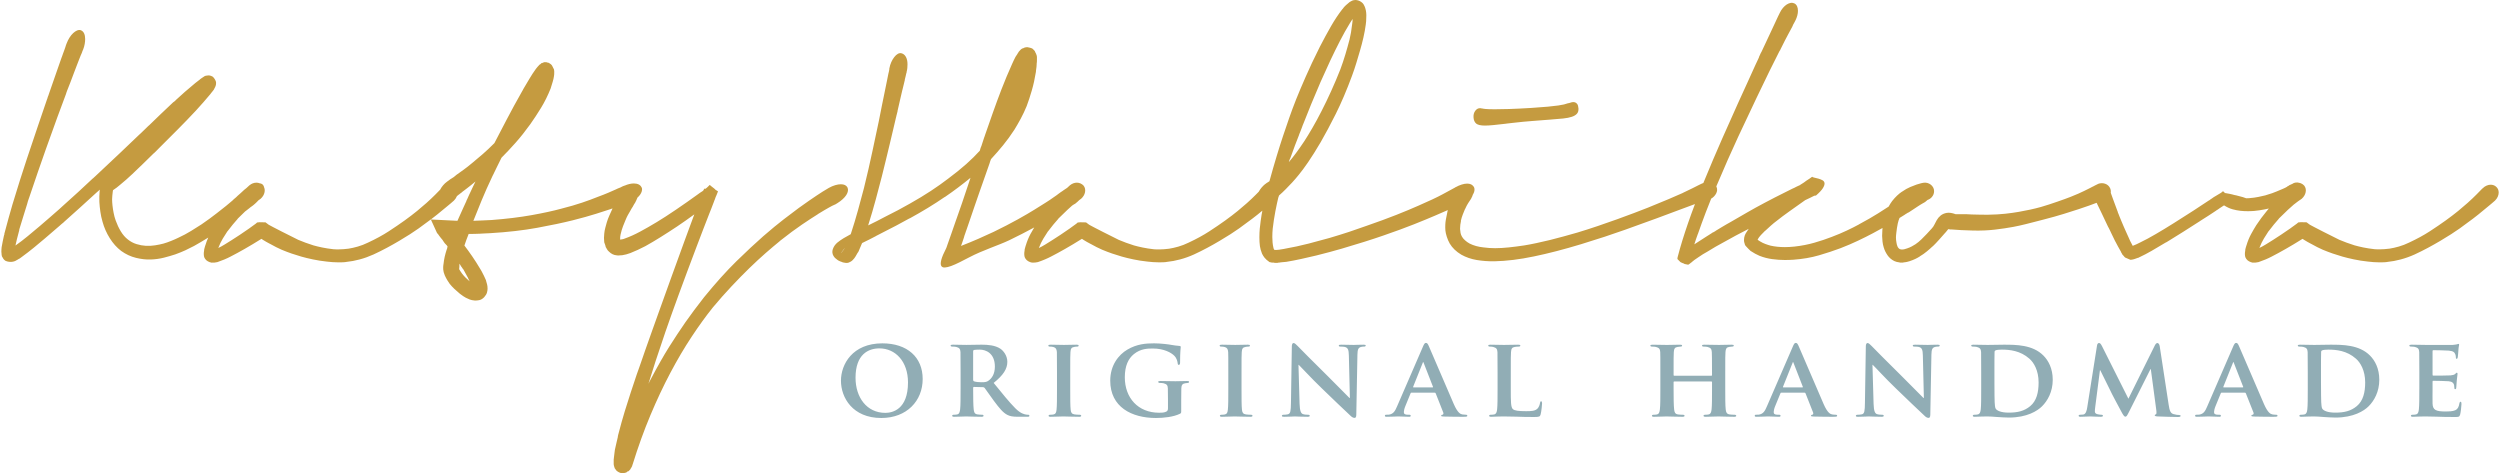 <svg width="317" height="60" viewBox="0 0 317 60" fill="none" xmlns="http://www.w3.org/2000/svg">
<path fill-rule="evenodd" clip-rule="evenodd" d="M31.63 23.496C31.908 23.273 32.203 23.162 32.515 23.162C32.655 23.162 32.796 23.189 32.934 23.244L32.943 23.245C33.115 23.267 33.249 23.335 33.348 23.445C33.42 23.533 33.466 23.634 33.487 23.752C33.569 23.938 33.589 24.145 33.544 24.374C33.483 24.691 33.31 24.97 33.032 25.219C33 25.231 32.971 25.247 32.949 25.27C32.927 25.291 32.91 25.309 32.893 25.32C32.877 25.331 32.854 25.342 32.832 25.354L32.805 25.37C32.701 25.49 32.586 25.606 32.464 25.715C32.409 25.771 32.36 25.816 32.315 25.849C32.27 25.882 32.225 25.921 32.181 25.966C32.159 25.988 32.131 26.01 32.098 26.032C32.065 26.053 32.036 26.077 32.014 26.098C32.004 26.11 31.987 26.12 31.958 26.137C31.932 26.154 31.908 26.17 31.896 26.182C31.919 26.17 31.914 26.176 31.875 26.198C31.836 26.221 31.803 26.243 31.781 26.265C31.758 26.276 31.736 26.293 31.713 26.315C31.692 26.336 31.676 26.354 31.658 26.365C31.641 26.377 31.619 26.393 31.597 26.416L31.53 26.466C31.508 26.477 31.502 26.484 31.508 26.484C31.514 26.484 31.502 26.489 31.481 26.5C31.425 26.545 31.37 26.589 31.308 26.64C31.246 26.69 31.174 26.744 31.096 26.801L31.073 26.819C30.815 27.065 30.522 27.347 30.197 27.674L30.13 27.74H30.148C29.947 27.962 29.736 28.213 29.508 28.484C29.28 28.757 29.058 29.041 28.846 29.33V29.313C28.658 29.591 28.456 29.908 28.246 30.258C28.034 30.609 27.845 31.003 27.679 31.446C27.935 31.325 28.207 31.175 28.495 30.997C28.785 30.819 29.08 30.636 29.38 30.446C30.069 30.012 30.786 29.535 31.531 29.012C31.553 28.989 31.577 28.979 31.593 28.973C31.61 28.967 31.626 28.95 31.648 28.928C31.815 28.795 31.977 28.678 32.132 28.578L32.433 28.361C32.454 28.338 32.483 28.316 32.516 28.289C32.548 28.262 32.578 28.233 32.599 28.211L32.915 28.178L33.667 28.194L33.934 28.395C33.956 28.406 33.972 28.416 33.978 28.427C33.984 28.439 33.996 28.449 34.017 28.461C34.05 28.482 34.107 28.517 34.179 28.556C34.251 28.594 34.406 28.678 34.646 28.805C34.884 28.934 35.251 29.121 35.747 29.372C36.243 29.623 36.932 29.968 37.82 30.412C38.109 30.535 38.416 30.656 38.738 30.773C39.06 30.89 39.393 31.002 39.739 31.113C40.051 31.201 40.418 31.291 40.84 31.379C41.263 31.469 41.74 31.541 42.274 31.602C42.374 31.614 42.492 31.62 42.625 31.62C42.759 31.62 42.881 31.62 42.992 31.62C43.147 31.62 43.331 31.614 43.542 31.597C43.754 31.587 43.972 31.566 44.192 31.531C44.547 31.476 44.944 31.386 45.372 31.264C45.8 31.142 46.229 30.976 46.661 30.764C47.663 30.297 48.542 29.819 49.292 29.329C50.042 28.841 50.71 28.384 51.3 27.961C51.9 27.526 52.433 27.122 52.895 26.743C53.357 26.365 53.746 26.032 54.068 25.743C54.502 25.354 54.88 24.997 55.197 24.676L55.814 24.048L55.82 24.036C55.908 23.858 56.031 23.681 56.18 23.503C56.331 23.325 56.503 23.163 56.704 23.019C56.78 22.963 56.852 22.914 56.915 22.87C56.976 22.826 57.031 22.78 57.087 22.736C57.153 22.691 57.226 22.647 57.304 22.601C57.382 22.557 57.477 22.497 57.587 22.419L57.671 22.334C57.716 22.313 57.754 22.284 57.786 22.251C57.8 22.24 57.814 22.224 57.837 22.201C57.86 22.179 57.882 22.162 57.904 22.151C58.137 21.984 58.421 21.784 58.749 21.55C59.077 21.316 59.472 21.006 59.938 20.615C60.317 20.304 60.739 19.949 61.202 19.548C61.663 19.149 62.157 18.682 62.69 18.147C63.158 17.252 63.675 16.257 64.243 15.168C64.809 14.079 65.472 12.866 66.227 11.532C66.238 11.52 66.26 11.487 66.288 11.431C66.316 11.381 66.339 11.33 66.36 11.286C66.616 10.852 66.878 10.413 67.139 9.974C67.401 9.535 67.66 9.134 67.928 8.767C67.95 8.734 67.989 8.684 68.044 8.617C68.101 8.551 68.155 8.483 68.211 8.418L68.277 8.351C68.3 8.317 68.334 8.279 68.378 8.235C68.422 8.19 68.473 8.157 68.528 8.135V8.133L68.533 8.13L68.678 7.984C68.7 7.984 68.71 7.995 68.71 8.016C68.721 8.005 68.743 7.988 68.777 7.978C68.81 7.966 68.886 7.933 69.009 7.883H69.209C69.241 7.883 69.281 7.888 69.325 7.9C69.37 7.912 69.421 7.927 69.475 7.951L69.493 7.933C69.759 8.055 69.931 8.189 70.009 8.333C70.087 8.478 70.165 8.634 70.243 8.8L70.259 8.9C70.271 8.945 70.277 8.99 70.277 9.04C70.277 9.09 70.277 9.129 70.277 9.151C70.277 9.252 70.277 9.345 70.271 9.435C70.266 9.523 70.255 9.595 70.244 9.651C70.211 9.884 70.16 10.119 70.088 10.351C70.016 10.585 69.943 10.812 69.877 11.035L69.828 11.203C69.472 12.098 69.066 12.921 68.609 13.666C68.153 14.41 67.697 15.106 67.241 15.75C66.608 16.629 65.986 17.413 65.368 18.107C64.751 18.803 64.156 19.431 63.59 19.998C63.378 20.421 63.184 20.816 63.005 21.183C62.828 21.55 62.655 21.906 62.488 22.25V22.234C61.91 23.457 61.437 24.519 61.064 25.425C60.691 26.331 60.353 27.165 60.052 27.931L60.035 27.949C60.035 27.96 60.035 27.967 60.03 27.97C60.024 27.977 60.018 27.988 60.018 27.998C60.397 27.987 60.768 27.977 61.129 27.954C61.492 27.937 61.892 27.915 62.336 27.898C64.227 27.753 65.916 27.547 67.406 27.28C68.896 27.013 70.148 26.741 71.16 26.464C72.172 26.208 73.051 25.952 73.789 25.702C74.529 25.452 75.168 25.218 75.713 24.995C76.315 24.774 76.791 24.585 77.143 24.434C77.493 24.284 77.799 24.151 78.066 24.028C78.11 24.006 78.16 23.983 78.21 23.962C78.261 23.939 78.305 23.917 78.351 23.895C78.416 23.874 78.484 23.845 78.55 23.818C78.616 23.791 78.689 23.762 78.767 23.728H78.75C78.828 23.684 78.905 23.646 78.983 23.612C79.061 23.579 79.133 23.55 79.2 23.529L79.183 23.545C79.618 23.357 80.01 23.263 80.368 23.263C80.6 23.263 80.807 23.301 80.979 23.385C81.151 23.468 81.274 23.596 81.351 23.763L81.368 23.78C81.425 23.914 81.43 24.063 81.386 24.23C81.341 24.397 81.263 24.558 81.147 24.713C81.059 24.83 80.955 24.943 80.83 25.055C80.741 25.287 80.632 25.525 80.502 25.765L80.486 25.782V25.765C80.474 25.786 80.468 25.797 80.463 25.804C80.457 25.809 80.446 25.825 80.436 25.848C80.403 25.905 80.37 25.959 80.336 26.02C80.303 26.082 80.274 26.137 80.252 26.182C80.163 26.304 80.041 26.51 79.885 26.799C79.796 26.944 79.701 27.105 79.602 27.288C79.501 27.472 79.408 27.677 79.319 27.899C79.218 28.122 79.114 28.382 78.997 28.689C78.88 28.995 78.774 29.35 78.686 29.75C78.663 29.828 78.651 29.906 78.646 29.99C78.64 30.073 78.635 30.14 78.635 30.184V30.384C78.723 30.372 78.819 30.356 78.918 30.339C79.018 30.323 79.129 30.288 79.252 30.234C79.852 30.022 80.49 29.734 81.164 29.372C81.837 29.012 82.537 28.61 83.271 28.166C83.604 27.967 83.982 27.727 84.406 27.455C84.828 27.182 85.267 26.892 85.722 26.582C86.178 26.27 86.645 25.947 87.124 25.613C87.601 25.28 88.063 24.952 88.507 24.629L88.708 24.481C88.763 24.436 88.819 24.397 88.875 24.37C88.93 24.342 88.985 24.309 89.041 24.264C89.052 24.264 89.069 24.253 89.091 24.231C89.113 24.22 89.131 24.203 89.142 24.187C89.153 24.17 89.169 24.154 89.192 24.131L89.308 23.914L89.441 23.947L89.476 23.914L89.576 23.847C89.598 23.826 89.627 23.798 89.66 23.771C89.692 23.743 89.721 23.72 89.742 23.697L89.994 23.447C90.049 23.504 90.138 23.576 90.26 23.67C90.382 23.765 90.461 23.826 90.493 23.848C90.594 23.938 90.66 23.993 90.693 24.016C90.726 24.037 90.726 24.037 90.693 24.016H90.66C90.705 24.037 90.756 24.071 90.81 24.116C90.864 24.161 90.943 24.211 91.043 24.265C90.987 24.422 90.927 24.577 90.859 24.733C90.791 24.889 90.748 24.989 90.725 25.034C90.725 25.044 90.725 25.055 90.721 25.066C90.714 25.077 90.709 25.088 90.709 25.1C90.697 25.121 90.686 25.149 90.675 25.188C90.664 25.228 90.654 25.26 90.643 25.283C90.631 25.317 90.614 25.356 90.592 25.4C90.57 25.444 90.553 25.489 90.542 25.534C90.52 25.589 90.503 25.639 90.486 25.688C90.469 25.739 90.447 25.795 90.423 25.85C90.347 26.05 90.268 26.25 90.191 26.456C90.113 26.661 90.029 26.873 89.941 27.084C89.697 27.707 89.439 28.368 89.168 29.074C88.897 29.78 88.623 30.492 88.356 31.203C87.478 33.517 86.716 35.564 86.065 37.342C85.416 39.123 84.847 40.705 84.369 42.096C83.89 43.485 83.48 44.709 83.136 45.772C82.791 46.833 82.486 47.801 82.219 48.668C82.274 48.557 82.33 48.445 82.385 48.334C82.442 48.223 82.496 48.117 82.553 48.018C82.963 47.239 83.359 46.516 83.737 45.85C84.116 45.182 84.481 44.565 84.837 43.998C85.194 43.441 85.538 42.906 85.872 42.396C86.206 41.884 86.551 41.373 86.906 40.867C87.261 40.361 87.635 39.849 88.018 39.332C88.401 38.815 88.819 38.271 89.274 37.691C90.743 35.89 92.11 34.369 93.378 33.127C94.646 31.887 95.78 30.832 96.78 29.953C97.782 29.086 98.649 28.368 99.383 27.807C100.116 27.246 100.745 26.773 101.267 26.383C101.79 26.006 102.23 25.695 102.585 25.449C102.94 25.205 103.257 24.988 103.536 24.804C103.813 24.62 104.069 24.453 104.304 24.303C104.536 24.154 104.798 23.997 105.087 23.831C105.365 23.674 105.638 23.559 105.904 23.48C106.171 23.401 106.411 23.364 106.622 23.364C107.033 23.364 107.311 23.497 107.456 23.763C107.522 23.896 107.544 24.047 107.517 24.219C107.49 24.391 107.417 24.564 107.306 24.737C107.195 24.909 107.044 25.081 106.855 25.253C106.667 25.427 106.456 25.587 106.222 25.732C106.177 25.754 106.132 25.783 106.088 25.816C106.044 25.849 105.999 25.878 105.955 25.899C105.933 25.91 105.911 25.921 105.883 25.932C105.855 25.943 105.826 25.954 105.804 25.966C105.716 25.999 105.621 26.044 105.515 26.099C105.41 26.155 105.277 26.228 105.115 26.316C104.955 26.406 104.76 26.517 104.533 26.65C104.304 26.783 104.026 26.951 103.703 27.15H103.721C103.186 27.484 102.52 27.918 101.719 28.457C100.918 28.997 99.969 29.703 98.867 30.57H98.884C98.35 31.004 97.756 31.504 97.099 32.076C96.444 32.65 95.754 33.287 95.025 33.994C94.296 34.703 93.542 35.473 92.757 36.308C91.973 37.142 91.184 38.031 90.394 38.978C89.504 40.089 88.604 41.333 87.692 42.712C86.78 44.089 85.885 45.608 85.006 47.265C84.127 48.922 83.282 50.72 82.47 52.654C81.658 54.588 80.908 56.668 80.219 58.892V58.874C80.196 58.974 80.174 59.052 80.147 59.114C80.12 59.176 80.086 59.235 80.052 59.292C80.041 59.313 80.019 59.347 79.985 59.399C79.952 59.448 79.924 59.497 79.903 59.542L79.669 59.776L79.636 59.741C79.592 59.776 79.553 59.802 79.514 59.831C79.474 59.858 79.442 59.886 79.419 59.909C79.297 59.952 79.169 59.979 79.03 59.993C78.891 60.003 78.762 59.993 78.651 59.96C78.529 59.913 78.418 59.858 78.317 59.79C78.217 59.724 78.145 59.659 78.1 59.593L78.084 59.56C77.973 59.449 77.906 59.32 77.883 59.177C77.85 59.075 77.834 59.013 77.834 58.991C77.823 58.958 77.816 58.911 77.816 58.858C77.816 58.799 77.816 58.756 77.816 58.723V58.256C77.816 58.235 77.823 58.213 77.828 58.19C77.834 58.167 77.834 58.145 77.834 58.124C77.855 57.935 77.877 57.745 77.9 57.563C77.921 57.377 77.945 57.204 77.966 57.04C78.023 56.751 78.088 56.464 78.16 56.179C78.233 55.894 78.294 55.628 78.35 55.37L78.332 55.39C78.343 55.343 78.353 55.304 78.359 55.271C78.365 55.24 78.371 55.199 78.381 55.156C78.526 54.588 78.671 54.056 78.809 53.56C78.949 53.066 79.082 52.605 79.215 52.171C79.482 51.314 79.737 50.513 79.977 49.767C80.216 49.023 80.472 48.249 80.749 47.451L81 46.75C81.044 46.627 81.089 46.504 81.128 46.387C81.166 46.272 81.205 46.155 81.251 46.033C81.339 45.787 81.428 45.531 81.517 45.269C81.607 45.009 81.701 44.738 81.8 44.447C82.056 43.713 82.352 42.879 82.685 41.951C83.019 41.023 83.391 39.988 83.796 38.849C84.202 37.706 84.651 36.458 85.148 35.089C85.643 33.72 86.182 32.232 86.772 30.62C86.982 30.04 87.2 29.456 87.416 28.867C87.635 28.278 87.84 27.717 88.04 27.182C87.662 27.46 87.289 27.727 86.922 27.983C86.555 28.239 86.199 28.483 85.856 28.717C85.122 29.206 84.42 29.656 83.754 30.073C83.086 30.49 82.441 30.874 81.817 31.219C81.507 31.385 81.189 31.541 80.867 31.686C80.545 31.831 80.232 31.963 79.933 32.086C79.765 32.152 79.593 32.207 79.415 32.254C79.237 32.297 79.054 32.336 78.864 32.369H78.748C78.659 32.381 78.571 32.387 78.476 32.39C78.381 32.398 78.27 32.39 78.148 32.369C77.993 32.357 77.837 32.314 77.675 32.236C77.515 32.158 77.359 32.047 77.213 31.902L77.2 31.885C77.123 31.83 77.045 31.737 76.966 31.602L76.9 31.484C76.9 31.484 76.889 31.463 76.868 31.418C76.833 31.385 76.811 31.346 76.8 31.302C76.779 31.235 76.767 31.186 76.767 31.152C76.746 31.075 76.722 31.007 76.701 30.952C76.679 30.896 76.662 30.852 76.65 30.819C76.629 30.774 76.618 30.741 76.618 30.719C76.596 30.551 76.584 30.368 76.584 30.168C76.584 29.968 76.596 29.789 76.618 29.634C76.64 29.379 76.685 29.128 76.751 28.889C76.818 28.65 76.879 28.427 76.935 28.216C77.024 27.916 77.135 27.621 77.262 27.338C77.391 27.055 77.502 26.804 77.603 26.582C77.614 26.559 77.624 26.537 77.629 26.516C77.635 26.494 77.641 26.471 77.652 26.448L77.636 26.538C77.639 26.531 77.642 26.525 77.646 26.52C77.652 26.516 77.652 26.51 77.652 26.499V26.448V26.432L77.502 26.483H77.52C77.063 26.638 76.424 26.843 75.594 27.105C74.767 27.366 73.777 27.644 72.632 27.932C71.386 28.245 69.885 28.561 68.127 28.884C66.371 29.206 64.381 29.434 62.156 29.567C61.9 29.579 61.668 29.59 61.457 29.6C61.244 29.612 61.039 29.623 60.832 29.634C60.627 29.646 60.411 29.651 60.182 29.656C59.955 29.662 59.7 29.667 59.42 29.667C59.41 29.689 59.404 29.706 59.404 29.717C59.404 29.729 59.398 29.745 59.387 29.768C59.298 30.012 59.214 30.229 59.136 30.418C59.06 30.607 58.976 30.846 58.887 31.135C59.208 31.557 59.536 32.008 59.87 32.492C60.204 32.974 60.548 33.521 60.905 34.121C60.926 34.176 60.96 34.226 60.999 34.275C61.038 34.324 61.065 34.382 61.089 34.435C61.177 34.615 61.273 34.794 61.366 34.976C61.46 35.162 61.544 35.349 61.622 35.537C61.622 35.582 61.628 35.611 61.639 35.621C61.683 35.779 61.728 35.93 61.767 36.078C61.805 36.228 61.823 36.408 61.823 36.605C61.823 36.738 61.801 36.902 61.751 37.089C61.701 37.278 61.578 37.478 61.389 37.689C61.178 37.902 60.967 38.023 60.75 38.062C60.533 38.101 60.344 38.119 60.188 38.105C59.933 38.085 59.721 38.039 59.554 37.974C59.387 37.908 59.226 37.833 59.071 37.755C58.982 37.712 58.865 37.64 58.715 37.54C58.565 37.438 58.426 37.339 58.303 37.239C58.071 37.05 57.842 36.848 57.619 36.637C57.396 36.426 57.197 36.209 57.019 35.987C56.918 35.854 56.818 35.698 56.712 35.52C56.606 35.342 56.5 35.142 56.4 34.924C56.278 34.633 56.212 34.377 56.2 34.16C56.188 33.941 56.195 33.754 56.218 33.588C56.218 33.574 56.224 33.559 56.229 33.541C56.235 33.525 56.235 33.516 56.235 33.504C56.268 33.182 56.318 32.869 56.384 32.574C56.451 32.279 56.529 31.996 56.618 31.719V31.731C56.619 31.7 56.63 31.663 56.651 31.62L56.684 31.554C56.695 31.509 56.705 31.464 56.711 31.425C56.717 31.386 56.729 31.331 56.75 31.253C56.717 31.196 56.689 31.152 56.661 31.124C56.633 31.098 56.594 31.059 56.55 31.003L56.533 30.986C56.443 30.908 56.36 30.807 56.283 30.685C56.262 30.663 56.25 30.641 56.244 30.623C56.238 30.607 56.223 30.59 56.199 30.568C56.177 30.545 56.166 30.523 56.16 30.501C56.156 30.482 56.144 30.464 56.127 30.445L56.15 30.467L55.899 30.167C55.843 30.089 55.793 30.021 55.744 29.967C55.693 29.911 55.655 29.861 55.633 29.817L55.566 29.716C55.545 29.695 55.522 29.666 55.495 29.633C55.467 29.599 55.438 29.572 55.417 29.55L54.633 27.831L58.003 27.998C58.125 27.72 58.252 27.436 58.386 27.147C58.519 26.858 58.648 26.575 58.769 26.297C58.826 26.174 58.887 26.041 58.953 25.896C59.02 25.751 59.082 25.619 59.137 25.497C59.149 25.474 59.155 25.458 59.155 25.44C59.155 25.424 59.161 25.401 59.171 25.379C59.194 25.335 59.216 25.295 59.238 25.262C59.349 25.006 59.432 24.818 59.489 24.696C59.544 24.573 59.604 24.451 59.667 24.323C59.728 24.194 59.8 24.04 59.884 23.856C59.967 23.671 60.101 23.395 60.29 23.016C60.078 23.194 59.894 23.344 59.739 23.466C59.583 23.589 59.427 23.711 59.272 23.833C59.149 23.934 59.038 24.017 58.938 24.088C58.838 24.16 58.743 24.234 58.655 24.3C58.598 24.356 58.544 24.406 58.482 24.45C58.42 24.49 58.365 24.527 58.321 24.561C58.288 24.594 58.249 24.633 58.198 24.672C58.148 24.71 58.12 24.722 58.12 24.71C58.099 24.733 58.081 24.755 58.065 24.773C58.047 24.789 58.026 24.8 58.004 24.81L57.936 24.861C57.925 24.886 57.915 24.913 57.904 24.939C57.825 25.117 57.71 25.284 57.553 25.439C57.508 25.472 57.458 25.517 57.403 25.568C57.347 25.618 57.264 25.69 57.147 25.791C57.031 25.891 56.876 26.018 56.686 26.174C56.496 26.33 56.247 26.535 55.935 26.791C55.635 27.047 55.241 27.363 54.75 27.736C54.262 28.108 53.699 28.519 53.066 28.976C52.753 29.198 52.392 29.443 51.976 29.708C51.558 29.976 51.103 30.254 50.615 30.542C50.125 30.832 49.607 31.127 49.056 31.421C48.506 31.716 47.939 31.999 47.361 32.267C46.771 32.533 46.181 32.744 45.592 32.9C45.003 33.056 44.47 33.156 43.991 33.201C43.835 33.23 43.663 33.252 43.468 33.258C43.274 33.264 43.097 33.268 42.941 33.268C42.685 33.268 42.423 33.258 42.157 33.239C41.891 33.22 41.65 33.196 41.439 33.169C40.817 33.105 40.228 33.009 39.671 32.892C39.116 32.775 38.626 32.658 38.203 32.535C37.78 32.414 37.374 32.287 36.985 32.152C36.596 32.019 36.173 31.857 35.717 31.668C35.494 31.568 35.262 31.457 35.012 31.336C34.761 31.213 34.5 31.074 34.233 30.918L34.251 30.936C34.228 30.924 34.218 30.914 34.211 30.908C34.206 30.903 34.19 30.896 34.167 30.886C34.044 30.82 33.911 30.747 33.767 30.669C33.623 30.591 33.484 30.509 33.349 30.419C33.294 30.386 33.266 30.364 33.261 30.357C33.255 30.352 33.216 30.329 33.15 30.286C32.372 30.774 31.654 31.202 30.999 31.575C30.342 31.948 29.753 32.27 29.23 32.536C28.998 32.659 28.735 32.782 28.447 32.903C28.157 33.026 27.862 33.137 27.562 33.237C27.451 33.266 27.334 33.282 27.211 33.294C27.089 33.3 26.962 33.304 26.827 33.304C26.682 33.283 26.528 33.226 26.36 33.138C26.215 33.06 26.1 32.952 26.01 32.825C25.92 32.698 25.865 32.559 25.842 32.403L25.86 32.438C25.838 32.303 25.833 32.176 25.842 32.053C25.854 31.93 25.87 31.801 25.893 31.668L25.877 31.686C25.888 31.629 25.909 31.547 25.938 31.442C25.965 31.337 25.993 31.23 26.026 31.13V31.147C26.139 30.774 26.264 30.434 26.405 30.124L26.36 30.152C25.77 30.518 25.187 30.864 24.609 31.186C24.254 31.374 23.885 31.557 23.503 31.737C23.119 31.913 22.69 32.087 22.224 32.255C21.757 32.409 21.275 32.548 20.768 32.677C20.262 32.804 19.712 32.884 19.122 32.904C18.521 32.927 17.893 32.855 17.236 32.693C16.581 32.533 15.958 32.244 15.368 31.82C14.813 31.398 14.329 30.859 13.919 30.203C13.505 29.545 13.2 28.849 13 28.115C12.877 27.705 12.787 27.281 12.727 26.853C12.667 26.425 12.622 26.015 12.6 25.613C12.588 25.425 12.588 25.197 12.594 24.93C12.6 24.661 12.611 24.435 12.632 24.245C12.632 24.2 12.643 24.134 12.666 24.046C12.543 24.157 12.42 24.262 12.293 24.368C12.165 24.473 12.037 24.591 11.914 24.712C11.381 25.202 10.803 25.73 10.174 26.298C9.547 26.864 8.862 27.476 8.129 28.132C8.106 28.153 8.079 28.182 8.04 28.221C8 28.261 7.968 28.288 7.945 28.3C7.933 28.31 7.922 28.316 7.912 28.321C7.9 28.327 7.889 28.337 7.879 28.348C7.834 28.393 7.789 28.432 7.738 28.469C7.689 28.508 7.64 28.554 7.594 28.598C7.294 28.854 6.988 29.116 6.677 29.387C6.364 29.66 6.037 29.944 5.693 30.233C5.281 30.588 4.82 30.973 4.308 31.389C3.796 31.807 3.257 32.223 2.691 32.635C2.646 32.68 2.607 32.707 2.574 32.719C2.553 32.74 2.529 32.756 2.502 32.774C2.474 32.79 2.43 32.813 2.375 32.835C2.352 32.849 2.308 32.874 2.24 32.919L2.208 32.935C2.176 32.968 2.142 32.984 2.108 32.984C2.096 32.984 2.09 32.994 2.09 33.004C2.002 33.059 1.906 33.106 1.807 33.137C1.707 33.17 1.596 33.192 1.474 33.203C1.373 33.215 1.258 33.207 1.118 33.191C0.979 33.173 0.836 33.136 0.69 33.07C0.567 32.98 0.485 32.902 0.44 32.836C0.395 32.77 0.35 32.691 0.307 32.604V32.62L0.239 32.487C0.218 32.387 0.207 32.309 0.2 32.258C0.196 32.207 0.19 32.143 0.19 32.053C0.19 32.041 0.19 32.032 0.184 32.02C0.178 32.008 0.173 31.987 0.173 31.954C0.173 31.819 0.178 31.708 0.184 31.62C0.19 31.53 0.196 31.442 0.206 31.352C0.25 31.108 0.295 30.868 0.34 30.635C0.383 30.401 0.434 30.168 0.489 29.934C0.501 29.913 0.511 29.873 0.517 29.823C0.522 29.774 0.533 29.735 0.556 29.702C0.556 29.69 0.561 29.679 0.566 29.675C0.572 29.668 0.572 29.663 0.572 29.652L0.556 29.686C0.556 29.664 0.556 29.64 0.556 29.619C0.556 29.597 0.566 29.557 0.589 29.503C0.744 28.902 0.911 28.291 1.083 27.674C1.257 27.057 1.417 26.485 1.573 25.949C1.895 24.871 2.212 23.847 2.518 22.886C2.823 21.923 3.118 21.012 3.407 20.144C3.93 18.576 4.409 17.16 4.837 15.891C5.265 14.623 5.648 13.495 5.993 12.505V12.538C6.015 12.427 6.037 12.344 6.059 12.294C6.08 12.243 6.104 12.193 6.125 12.138C6.147 12.093 6.164 12.049 6.169 12.01C6.176 11.972 6.187 11.933 6.209 11.888C6.564 10.865 6.881 9.958 7.153 9.175C7.425 8.391 7.648 7.751 7.826 7.251V7.267C7.885 7.088 7.94 6.928 7.997 6.783C8.052 6.638 8.101 6.504 8.145 6.383C8.19 6.249 8.235 6.127 8.274 6.016C8.313 5.905 8.34 5.809 8.363 5.731C8.385 5.676 8.403 5.63 8.413 5.598C8.425 5.564 8.435 5.536 8.446 5.515C8.547 5.247 8.669 4.997 8.813 4.769C8.958 4.541 9.114 4.353 9.274 4.203C9.436 4.053 9.596 3.941 9.764 3.869C9.93 3.797 10.092 3.785 10.246 3.83C10.436 3.908 10.576 4.042 10.664 4.236C10.753 4.43 10.799 4.67 10.799 4.948C10.799 5.136 10.781 5.343 10.742 5.57C10.703 5.799 10.637 6.032 10.548 6.265C10.526 6.309 10.502 6.36 10.481 6.415C10.459 6.471 10.437 6.526 10.415 6.582L10.431 6.565C10.41 6.631 10.382 6.704 10.343 6.782C10.304 6.859 10.265 6.942 10.232 7.032C10.175 7.177 10.109 7.344 10.032 7.538C9.953 7.732 9.865 7.966 9.76 8.238C9.655 8.51 9.531 8.834 9.391 9.206C9.252 9.579 9.085 10.019 8.896 10.519C8.84 10.653 8.786 10.791 8.73 10.936C8.696 11.025 8.663 11.115 8.624 11.208C8.585 11.303 8.547 11.397 8.513 11.486C8.492 11.542 8.469 11.602 8.447 11.67C8.426 11.736 8.404 11.797 8.381 11.854L8.398 11.837C8.075 12.703 7.704 13.705 7.28 14.845C6.858 15.985 6.375 17.33 5.829 18.876C5.507 19.787 5.168 20.76 4.808 21.795C4.446 22.828 4.062 23.951 3.662 25.164V25.146C3.641 25.203 3.623 25.257 3.607 25.319C3.589 25.381 3.568 25.441 3.544 25.498L3.444 25.864C3.289 26.376 3.128 26.898 2.955 27.437C2.782 27.977 2.61 28.533 2.444 29.099V29.166C2.432 29.188 2.426 29.217 2.426 29.249C2.414 29.294 2.41 29.321 2.404 29.333C2.399 29.343 2.387 29.378 2.378 29.433C2.288 29.756 2.21 30.062 2.139 30.351C2.066 30.64 2.005 30.902 1.96 31.134C2.483 30.767 3.005 30.367 3.523 29.939C4.04 29.511 4.546 29.088 5.046 28.666C5.48 28.301 5.897 27.938 6.296 27.588C6.698 27.237 7.087 26.899 7.464 26.566C7.497 26.544 7.548 26.499 7.614 26.432C7.704 26.343 7.769 26.282 7.815 26.248L7.795 26.265C8.551 25.598 9.262 24.952 9.93 24.335C10.598 23.719 11.215 23.146 11.782 22.612V22.629C11.827 22.584 11.871 22.539 11.915 22.5C11.96 22.462 12.005 22.423 12.05 22.379C13.24 21.266 14.279 20.288 15.169 19.447C16.058 18.609 16.864 17.841 17.588 17.14C17.687 17.05 17.788 16.956 17.887 16.863C17.988 16.769 18.081 16.679 18.171 16.591C18.293 16.48 18.409 16.368 18.516 16.257C18.62 16.146 18.732 16.034 18.855 15.924V15.941C19.356 15.462 19.856 14.979 20.351 14.495C20.845 14.012 21.379 13.505 21.957 12.972C22.036 12.917 22.08 12.883 22.091 12.878C22.102 12.872 22.112 12.866 22.124 12.855C22.191 12.789 22.247 12.74 22.29 12.705H22.274C22.64 12.361 23.03 12.011 23.436 11.655C23.842 11.299 24.286 10.922 24.776 10.52L25.36 10.07H25.342C25.409 10.015 25.487 9.959 25.571 9.904C25.655 9.847 25.755 9.781 25.878 9.703H25.86C25.905 9.682 25.961 9.653 26.021 9.625C26.083 9.598 26.166 9.586 26.277 9.586L26.309 9.57C26.399 9.559 26.499 9.559 26.604 9.576C26.711 9.593 26.838 9.648 26.995 9.736C27.106 9.847 27.2 9.97 27.272 10.103C27.344 10.238 27.383 10.343 27.394 10.419V10.587C27.394 10.676 27.383 10.759 27.355 10.843C27.329 10.925 27.3 10.997 27.278 11.054C27.245 11.109 27.227 11.137 27.227 11.137L27.178 11.238L27.111 11.371C27.089 11.404 27.044 11.467 26.971 11.555C26.899 11.645 26.816 11.744 26.727 11.856C26.727 11.856 26.722 11.868 26.711 11.889C26.443 12.223 26.143 12.573 25.809 12.946C25.477 13.319 25.148 13.685 24.825 14.042C24.024 14.897 23.28 15.67 22.585 16.366C21.89 17.06 21.239 17.711 20.64 18.311L20.206 18.745C20.083 18.868 19.967 18.983 19.855 19.1C19.743 19.217 19.627 19.334 19.504 19.446V19.428C18.992 19.928 18.515 20.395 18.069 20.834C17.625 21.274 17.191 21.691 16.768 22.08C16.512 22.324 16.257 22.558 16.001 22.78C15.745 23.002 15.489 23.218 15.233 23.43C15.099 23.552 14.956 23.669 14.799 23.785C14.643 23.903 14.487 24.014 14.332 24.114C14.32 24.135 14.315 24.159 14.315 24.186C14.315 24.213 14.308 24.258 14.297 24.313C14.275 24.481 14.259 24.641 14.242 24.803C14.225 24.963 14.214 25.119 14.214 25.264C14.214 25.498 14.232 25.765 14.264 26.065C14.297 26.377 14.347 26.688 14.41 27.004C14.47 27.32 14.555 27.639 14.666 27.949C14.844 28.449 15.06 28.912 15.316 29.334C15.572 29.757 15.871 30.102 16.215 30.368C16.549 30.635 16.916 30.83 17.311 30.951C17.707 31.074 18.095 31.146 18.484 31.169C18.884 31.19 19.279 31.169 19.663 31.107C20.047 31.046 20.402 30.974 20.736 30.884C21.049 30.795 21.376 30.679 21.72 30.539C22.064 30.399 22.37 30.267 22.637 30.134C23.194 29.878 23.722 29.594 24.222 29.288C24.722 28.982 25.167 28.704 25.556 28.448C25.913 28.204 26.257 27.959 26.585 27.719C26.913 27.481 27.207 27.258 27.474 27.047C27.941 26.692 28.336 26.379 28.654 26.118C28.97 25.856 29.242 25.629 29.476 25.429L29.626 25.279C29.659 25.246 29.698 25.213 29.743 25.178C29.787 25.145 29.821 25.117 29.843 25.096C29.888 25.062 29.927 25.03 29.954 25.001C29.981 24.972 30.01 24.945 30.043 24.912L30.11 24.846C30.243 24.723 30.381 24.6 30.526 24.479C30.671 24.356 30.821 24.217 30.976 24.061C31.057 23.993 31.139 23.928 31.223 23.868C31.348 23.752 31.482 23.627 31.63 23.496ZM56.127 30.445L56.117 30.435L56.118 30.437L56.12 30.439L56.122 30.441L56.125 30.443L56.127 30.445ZM68.528 8.133L68.56 8.117C68.551 8.117 68.541 8.121 68.533 8.13L68.528 8.133ZM136.873 25.351C136.894 25.34 136.914 25.33 136.931 25.319C136.948 25.308 136.964 25.291 136.987 25.269C137.008 25.247 137.037 25.23 137.07 25.218C137.347 24.969 137.519 24.691 137.582 24.373C137.643 24.057 137.582 23.778 137.404 23.544C137.293 23.423 137.164 23.327 137.013 23.262C136.865 23.195 136.708 23.161 136.552 23.161C136.241 23.161 135.947 23.272 135.668 23.495C135.537 23.61 135.417 23.721 135.308 23.825C135.222 23.878 135.136 23.934 135.05 23.995C134.985 24.04 134.917 24.085 134.851 24.129C134.785 24.173 134.723 24.218 134.667 24.262L134.685 24.245C134.619 24.29 134.55 24.334 134.484 24.38C134.418 24.423 134.357 24.468 134.3 24.513C134.179 24.601 134.062 24.691 133.945 24.78C133.829 24.869 133.689 24.963 133.534 25.063C133.278 25.251 132.944 25.474 132.533 25.73C132.122 25.987 131.66 26.275 131.148 26.597C130.615 26.931 129.915 27.337 129.046 27.822C128.179 28.304 127.161 28.833 125.994 29.4C125.382 29.689 124.732 29.984 124.043 30.285C123.353 30.584 122.624 30.885 121.856 31.185C121.913 31.05 121.962 30.917 122.002 30.784C122.041 30.651 122.085 30.512 122.142 30.368C122.163 30.301 122.191 30.223 122.22 30.135C122.246 30.045 122.269 29.962 122.29 29.885C122.325 29.783 122.364 29.678 122.401 29.573C122.44 29.467 122.475 29.361 122.507 29.25V29.268C122.563 29.1 122.623 28.928 122.684 28.756C122.747 28.584 122.802 28.416 122.858 28.25C123.102 27.537 123.331 26.871 123.542 26.248C123.753 25.625 123.964 25.014 124.176 24.413C124.388 23.813 124.599 23.213 124.81 22.612C125.021 22.011 125.244 21.377 125.477 20.711C125.488 20.677 125.505 20.621 125.527 20.549C125.549 20.477 125.566 20.428 125.578 20.393C125.589 20.372 125.599 20.343 125.611 20.31C125.622 20.278 125.639 20.233 125.661 20.177C126.207 19.587 126.718 18.998 127.195 18.414C127.674 17.83 128.152 17.174 128.63 16.439C128.897 16.005 129.164 15.539 129.432 15.044C129.698 14.549 129.949 14.021 130.182 13.453C130.405 12.864 130.621 12.202 130.832 11.474C131.044 10.746 131.216 9.968 131.35 9.134C131.35 9.112 131.356 9.079 131.361 9.034C131.366 8.989 131.366 8.956 131.366 8.932C131.366 8.888 131.372 8.849 131.383 8.816C131.405 8.705 131.422 8.588 131.429 8.471C131.433 8.356 131.44 8.242 131.45 8.133V8.067C131.462 8 131.472 7.927 131.477 7.849C131.483 7.772 131.483 7.683 131.483 7.583V7.301C131.483 7.278 131.483 7.244 131.483 7.205C131.483 7.166 131.477 7.139 131.467 7.115C131.467 7.094 131.467 7.078 131.461 7.071C131.455 7.066 131.449 7.054 131.449 7.033C131.428 6.977 131.41 6.928 131.399 6.888C131.388 6.848 131.377 6.822 131.365 6.798C131.344 6.765 131.316 6.71 131.277 6.632C131.238 6.554 131.22 6.515 131.232 6.515C131.209 6.471 131.181 6.427 131.142 6.388C131.104 6.349 131.048 6.298 130.982 6.232C130.97 6.22 130.954 6.205 130.932 6.187C130.91 6.171 130.892 6.16 130.881 6.148C130.837 6.132 130.792 6.109 130.741 6.093C130.692 6.07 130.62 6.054 130.53 6.031L130.564 6.048C130.463 6.021 130.385 5.997 130.331 5.992C130.274 5.986 130.235 5.981 130.214 5.981C130.148 5.981 130.075 5.992 129.991 6.014C129.907 6.035 129.836 6.059 129.78 6.08H129.864L129.747 6.113H129.714C129.603 6.158 129.513 6.208 129.446 6.268C129.38 6.33 129.329 6.386 129.297 6.429C129.196 6.53 129.14 6.602 129.13 6.646L129.181 6.583V6.585C129.181 6.591 129.174 6.602 129.163 6.612C129.085 6.69 129.041 6.752 129.03 6.796L129.062 6.763C128.985 6.874 128.922 6.969 128.874 7.047C128.823 7.124 128.786 7.18 128.763 7.214C128.686 7.359 128.613 7.503 128.546 7.648C128.479 7.793 128.412 7.937 128.347 8.082C128.113 8.604 127.873 9.154 127.629 9.732C127.384 10.31 127.167 10.85 126.979 11.351C126.611 12.306 126.255 13.275 125.906 14.259C125.556 15.241 125.228 16.177 124.927 17.055C124.906 17.111 124.888 17.166 124.87 17.227C124.854 17.289 124.831 17.35 124.809 17.406V17.388L124.509 18.306C124.498 18.339 124.487 18.372 124.475 18.411C124.465 18.45 124.454 18.488 124.442 18.522V18.504C124.42 18.561 124.403 18.606 124.391 18.639C124.38 18.671 124.364 18.71 124.342 18.754C124.32 18.811 124.303 18.865 124.291 18.927C124.279 18.989 124.264 19.049 124.242 19.106C123.74 19.661 123.169 20.229 122.517 20.807C121.867 21.385 121.099 22.002 120.221 22.659C119.554 23.171 118.825 23.687 118.031 24.21C117.236 24.733 116.351 25.267 115.385 25.812C114.883 26.101 114.379 26.378 113.862 26.652C113.345 26.923 112.784 27.214 112.182 27.513C111.86 27.68 111.532 27.853 111.193 28.03C110.854 28.209 110.503 28.381 110.147 28.548L110.081 28.582C110.448 27.426 110.77 26.324 111.049 25.284C111.328 24.244 111.583 23.276 111.816 22.377C111.995 21.652 112.171 20.937 112.345 20.231C112.517 19.525 112.678 18.846 112.835 18.196C112.989 17.546 113.134 16.94 113.267 16.372C113.4 15.806 113.518 15.306 113.619 14.872V14.888C113.64 14.8 113.658 14.722 113.669 14.66C113.68 14.598 113.691 14.559 113.702 14.538C113.723 14.448 113.746 14.365 113.763 14.293C113.78 14.222 113.796 14.149 113.819 14.07L113.803 14.088C113.936 13.521 114.053 13.009 114.152 12.558C114.253 12.109 114.342 11.725 114.421 11.402V11.42C114.486 11.131 114.548 10.881 114.605 10.669C114.66 10.457 114.705 10.273 114.738 10.119L114.72 10.135C114.742 10.047 114.765 9.957 114.782 9.874C114.799 9.791 114.816 9.719 114.838 9.651C114.86 9.54 114.883 9.439 114.904 9.356C114.927 9.273 114.949 9.195 114.971 9.117L114.954 9.135C114.999 8.969 115.032 8.801 115.048 8.635C115.066 8.467 115.071 8.307 115.071 8.151C115.071 7.773 115.004 7.456 114.864 7.206C114.725 6.956 114.532 6.807 114.286 6.75C114.141 6.717 113.991 6.745 113.836 6.833C113.681 6.923 113.536 7.056 113.398 7.234C113.258 7.411 113.13 7.623 113.019 7.867C112.909 8.112 112.824 8.385 112.769 8.685C112.769 8.74 112.769 8.786 112.763 8.818C112.758 8.851 112.747 8.897 112.736 8.952C112.725 9.007 112.715 9.063 112.703 9.118C112.691 9.175 112.676 9.241 112.652 9.319C112.608 9.541 112.541 9.88 112.447 10.342C112.352 10.803 112.252 11.286 112.152 11.787C112.052 12.265 111.941 12.809 111.818 13.421C111.696 14.033 111.569 14.678 111.435 15.356C111.212 16.391 110.945 17.647 110.634 19.126C110.322 20.605 109.962 22.179 109.55 23.847C109.327 24.704 109.077 25.632 108.799 26.639C108.522 27.645 108.216 28.658 107.882 29.668C107.871 29.668 107.864 29.679 107.864 29.702C107.565 29.857 107.27 30.023 106.975 30.202C106.68 30.38 106.403 30.575 106.147 30.785C106.036 30.886 105.934 30.997 105.84 31.124C105.746 31.253 105.662 31.415 105.596 31.603C105.495 31.914 105.534 32.216 105.713 32.503V32.487C105.768 32.587 105.84 32.671 105.924 32.743C106.008 32.815 106.084 32.884 106.163 32.936C106.228 32.995 106.318 33.043 106.424 33.092C106.529 33.143 106.641 33.188 106.764 33.221L106.864 33.27C106.954 33.293 107.065 33.309 107.192 33.329C107.32 33.345 107.436 33.345 107.547 33.319C107.692 33.266 107.809 33.208 107.892 33.159C107.975 33.11 108.047 33.054 108.115 32.985C108.27 32.831 108.393 32.676 108.481 32.52C108.571 32.364 108.661 32.207 108.749 32.053C108.77 32.032 108.788 32.014 108.794 32.002C108.799 31.992 108.805 31.981 108.815 31.969C108.827 31.948 108.837 31.924 108.848 31.908C108.86 31.89 108.869 31.873 108.881 31.851C108.904 31.785 108.92 31.74 108.932 31.718C108.953 31.685 108.97 31.652 108.977 31.618C108.981 31.585 108.993 31.552 109.016 31.518C109.071 31.405 109.12 31.289 109.164 31.172C109.209 31.056 109.254 30.949 109.299 30.85V30.866C109.299 30.856 109.304 30.845 109.311 30.84C109.315 30.834 109.315 30.829 109.315 30.818C109.638 30.662 109.944 30.511 110.233 30.368C110.522 30.223 110.811 30.073 111.101 29.918H111.083C111.205 29.861 111.328 29.801 111.445 29.734C111.56 29.667 111.677 29.605 111.8 29.55C112.445 29.228 113.062 28.911 113.651 28.599C114.241 28.288 114.802 27.982 115.337 27.682V27.699C116.127 27.265 116.899 26.82 117.65 26.364C118.4 25.908 119.111 25.447 119.789 24.98V24.996C120.391 24.586 120.963 24.174 121.508 23.763C122.053 23.352 122.571 22.946 123.06 22.545C122.971 22.801 122.881 23.066 122.793 23.346C122.703 23.623 122.632 23.84 122.574 23.996C122.375 24.597 122.181 25.18 121.986 25.748C121.791 26.314 121.596 26.865 121.408 27.399C121.375 27.5 121.342 27.593 121.308 27.687C121.273 27.783 121.241 27.876 121.207 27.966C121.018 28.509 120.834 29.044 120.65 29.572C120.467 30.1 120.284 30.618 120.106 31.117C120.083 31.194 120.067 31.251 120.05 31.284C120.033 31.317 120.01 31.372 119.988 31.452C119.666 32.073 119.46 32.563 119.365 32.919C119.271 33.274 119.26 33.53 119.338 33.69C119.416 33.854 119.571 33.93 119.799 33.92C120.028 33.906 120.299 33.84 120.617 33.725C120.933 33.608 121.283 33.452 121.674 33.258C122.063 33.061 122.457 32.863 122.858 32.651C123.302 32.419 123.753 32.202 124.209 32.006C124.665 31.81 125.116 31.627 125.556 31.455C125.994 31.283 126.417 31.116 126.824 30.955C127.228 30.794 127.607 30.633 127.963 30.466C128.52 30.199 129.059 29.932 129.574 29.665C130.092 29.398 130.576 29.143 131.033 28.898L131.142 28.837C130.986 29.097 130.826 29.376 130.659 29.682C130.431 30.103 130.231 30.587 130.064 31.144V31.127C130.031 31.227 130.003 31.333 129.976 31.439C129.948 31.544 129.925 31.627 129.914 31.683L129.931 31.665C129.908 31.798 129.892 31.927 129.88 32.05C129.87 32.173 129.874 32.3 129.897 32.435L129.88 32.4C129.903 32.556 129.958 32.695 130.047 32.822C130.136 32.949 130.253 33.056 130.398 33.135C130.565 33.223 130.72 33.28 130.865 33.301C130.998 33.301 131.127 33.297 131.249 33.291C131.371 33.279 131.488 33.264 131.6 33.234C131.9 33.134 132.195 33.023 132.483 32.9C132.773 32.779 133.034 32.656 133.268 32.533C133.789 32.267 134.379 31.945 135.036 31.572C135.693 31.199 136.409 30.771 137.188 30.283C137.254 30.326 137.293 30.349 137.299 30.354C137.304 30.361 137.332 30.382 137.387 30.416C137.52 30.506 137.659 30.588 137.804 30.666C137.95 30.744 138.082 30.816 138.205 30.883C138.226 30.894 138.242 30.901 138.249 30.905C138.254 30.911 138.266 30.922 138.288 30.933L138.27 30.915C138.539 31.071 138.798 31.21 139.049 31.333C139.3 31.454 139.532 31.565 139.755 31.665C140.21 31.854 140.634 32.017 141.023 32.149C141.412 32.284 141.818 32.411 142.241 32.532C142.664 32.655 143.153 32.772 143.709 32.889C144.265 33.006 144.854 33.102 145.477 33.166C145.688 33.193 145.928 33.217 146.194 33.236C146.462 33.256 146.722 33.265 146.978 33.265C147.135 33.265 147.312 33.261 147.506 33.255C147.701 33.249 147.873 33.228 148.029 33.198C148.508 33.153 149.041 33.053 149.629 32.897C150.219 32.741 150.809 32.53 151.398 32.264C151.977 31.996 152.544 31.713 153.094 31.418C153.645 31.124 154.162 30.829 154.651 30.539C155.141 30.251 155.596 29.973 156.014 29.705C156.43 29.439 156.791 29.194 157.103 28.973C157.737 28.516 158.297 28.105 158.786 27.733C159.278 27.36 159.672 27.044 159.971 26.788L160.069 26.709L160.067 26.716C160.04 26.866 160.004 27.038 159.971 27.233C159.938 27.428 159.899 27.689 159.854 28.011C159.811 28.324 159.772 28.645 159.739 28.984C159.706 29.324 159.69 29.697 159.69 30.097C159.69 30.308 159.694 30.503 159.706 30.68C159.716 30.859 159.733 31.036 159.757 31.214C159.777 31.359 159.812 31.509 159.855 31.669C159.9 31.831 159.957 31.997 160.025 32.165C160.101 32.331 160.207 32.497 160.339 32.671C160.474 32.845 160.685 33.032 160.972 33.232C161.097 33.265 161.195 33.289 161.269 33.295C161.339 33.299 161.417 33.299 161.509 33.299C161.542 33.299 161.568 33.305 161.585 33.315C161.601 33.329 161.62 33.333 161.64 33.333H161.974C161.995 33.333 162.025 33.329 162.052 33.315C162.079 33.305 162.103 33.299 162.124 33.299C162.19 33.299 162.247 33.295 162.286 33.289C162.325 33.281 162.358 33.277 162.39 33.266C162.515 33.25 162.636 33.237 162.753 33.233C162.868 33.229 162.987 33.217 163.108 33.2C163.71 33.102 164.342 32.977 165.004 32.833C165.666 32.689 166.295 32.544 166.895 32.399C167.473 32.254 168.034 32.11 168.573 31.965C169.112 31.82 169.63 31.676 170.13 31.531C171.12 31.242 172.066 30.953 172.966 30.67C173.866 30.387 174.683 30.119 175.417 29.863C176.931 29.34 178.22 28.868 179.282 28.445C180.343 28.023 181.233 27.656 181.956 27.344C182.61 27.063 183.155 26.827 183.587 26.635L183.558 26.728C183.48 27.061 183.408 27.433 183.335 27.845C183.261 28.257 183.241 28.712 183.274 29.213C183.295 29.446 183.356 29.712 183.452 30.013C183.546 30.313 183.669 30.603 183.825 30.88C184.159 31.437 184.647 31.907 185.292 32.292C185.892 32.626 186.548 32.853 187.261 32.97C187.972 33.087 188.716 33.144 189.495 33.132C191.018 33.101 192.686 32.894 194.501 32.515C196.312 32.142 198.308 31.624 200.487 30.963C202.633 30.308 204.491 29.696 206.057 29.134C207.627 28.573 208.983 28.084 210.127 27.661C211.273 27.239 212.223 26.882 212.975 26.598C213.727 26.314 214.34 26.086 214.832 25.909L214.922 25.877C214.596 26.735 214.303 27.542 214.041 28.3C213.514 29.829 213.078 31.241 212.744 32.527C212.724 32.582 212.711 32.632 212.707 32.681C212.701 32.738 212.695 32.786 212.695 32.845L213.078 33.232C213.248 33.324 213.392 33.382 213.514 33.416L213.532 33.434C213.542 33.444 213.571 33.455 213.616 33.477L214.065 33.567C214.098 33.546 214.143 33.518 214.196 33.485C214.255 33.444 214.303 33.407 214.35 33.368C214.37 33.345 214.393 33.329 214.414 33.315C214.435 33.299 214.471 33.278 214.514 33.245C214.547 33.222 214.592 33.184 214.649 33.122C214.649 33.112 214.655 33.106 214.665 33.106C214.675 33.106 214.688 33.102 214.7 33.088C214.721 33.067 214.749 33.043 214.782 33.016C214.841 32.977 214.882 32.946 214.907 32.924L214.897 32.932C214.965 32.879 215.038 32.827 215.116 32.782C215.194 32.739 215.264 32.688 215.331 32.634C215.544 32.489 215.743 32.355 215.927 32.239C216.111 32.122 216.296 32.016 216.484 31.917C217.218 31.46 217.892 31.071 218.502 30.749C219.059 30.436 219.592 30.143 220.098 29.87C220.606 29.597 221.151 29.313 221.741 29.014C221.649 29.148 221.563 29.281 221.468 29.42C221.374 29.56 221.296 29.703 221.239 29.848C221.171 30.036 221.137 30.238 221.137 30.449C221.137 30.527 221.143 30.599 221.155 30.666C221.167 30.733 221.188 30.811 221.223 30.9C221.244 31.021 221.282 31.111 221.34 31.167C221.438 31.289 221.549 31.404 221.666 31.518C221.783 31.627 221.883 31.729 221.973 31.817C222.172 31.952 222.366 32.067 222.555 32.169C222.746 32.269 222.93 32.357 223.106 32.437C223.641 32.648 224.18 32.785 224.725 32.857C225.27 32.931 225.803 32.968 226.325 32.968C226.505 32.968 226.684 32.964 226.86 32.958C227.038 32.95 227.212 32.946 227.376 32.935C228.579 32.849 229.673 32.658 230.663 32.369C231.651 32.08 232.559 31.779 233.382 31.469C234.185 31.158 234.921 30.841 235.601 30.518C236.279 30.196 236.902 29.885 237.468 29.584C237.911 29.346 238.323 29.121 238.702 28.909L238.682 29.195C238.664 29.418 238.653 29.656 238.653 29.918C238.665 30.151 238.682 30.391 238.702 30.629C238.725 30.867 238.78 31.135 238.87 31.424V31.406C238.958 31.724 239.114 32.035 239.331 32.357C239.548 32.675 239.837 32.925 240.204 33.105C240.393 33.191 240.599 33.248 240.821 33.269C240.864 33.292 240.911 33.302 240.954 33.302C240.999 33.302 241.044 33.302 241.087 33.302C241.11 33.302 241.155 33.302 241.222 33.302C241.289 33.302 241.345 33.292 241.388 33.269C241.544 33.259 241.689 33.236 241.816 33.206C241.945 33.181 242.068 33.147 242.189 33.104H242.173C242.661 32.946 243.083 32.745 243.441 32.512H243.423C243.745 32.323 244.05 32.112 244.335 31.871C244.62 31.639 244.858 31.422 245.058 31.232V31.25C245.337 30.983 245.609 30.693 245.876 30.395C246.144 30.094 246.376 29.827 246.575 29.604C246.598 29.583 246.628 29.554 246.653 29.521C246.68 29.489 246.704 29.46 246.725 29.438C246.746 29.411 246.772 29.387 246.788 29.366C246.804 29.343 246.821 29.321 246.841 29.3C246.855 29.278 246.876 29.249 246.909 29.217C246.921 29.195 246.942 29.166 246.975 29.132C246.985 29.12 246.998 29.111 247.002 29.099C247.01 29.088 247.014 29.078 247.025 29.066C247.08 29.066 247.121 29.066 247.136 29.066C247.154 29.066 247.202 29.078 247.292 29.099C247.313 29.099 247.347 29.099 247.392 29.099C247.435 29.099 247.474 29.099 247.507 29.099C247.841 29.127 248.232 29.15 248.671 29.177C249.11 29.199 249.626 29.222 250.228 29.234C251.183 29.255 252.089 29.217 252.947 29.117C253.802 29.016 254.588 28.9 255.297 28.767C255.834 28.665 256.356 28.549 256.86 28.421C257.368 28.293 257.829 28.177 258.251 28.066C258.386 28.032 258.53 27.994 258.679 27.955C258.829 27.916 258.964 27.883 259.085 27.85C260.085 27.594 260.954 27.349 261.689 27.121C262.423 26.892 263.056 26.693 263.589 26.516C264.089 26.348 264.53 26.198 264.907 26.065C265.284 25.931 265.585 25.821 265.807 25.731L265.848 25.715C265.877 25.772 265.911 25.83 265.94 25.881L265.922 25.864C266.057 26.131 266.229 26.482 266.434 26.921C266.641 27.36 266.885 27.883 267.174 28.483C267.197 28.528 267.213 28.561 267.225 28.589C267.237 28.617 267.252 28.656 267.276 28.7C267.321 28.789 267.37 28.877 267.421 28.967C267.47 29.056 267.515 29.151 267.56 29.25C267.581 29.283 267.597 29.316 267.611 29.355C267.621 29.394 267.636 29.433 267.66 29.466C267.748 29.645 267.844 29.833 267.937 30.038C268.031 30.244 268.125 30.444 268.226 30.634V30.618C268.328 30.817 268.439 31.022 268.554 31.24C268.671 31.456 268.792 31.678 268.927 31.901C268.95 31.946 268.966 31.985 268.976 32.022C268.988 32.063 269.011 32.102 269.044 32.133C269.056 32.145 269.065 32.156 269.071 32.174C269.077 32.19 269.081 32.205 269.094 32.217C269.094 32.262 269.119 32.301 269.176 32.334C269.233 32.389 269.266 32.428 269.278 32.451C269.288 32.461 269.303 32.478 269.327 32.508C269.348 32.533 269.366 32.557 269.378 32.569L269.46 32.651L270.112 32.934C270.155 32.946 270.182 32.946 270.194 32.94C270.204 32.934 270.227 32.934 270.26 32.934C270.416 32.913 270.555 32.881 270.676 32.838C270.801 32.801 270.928 32.756 271.061 32.701C271.127 32.701 271.184 32.68 271.227 32.635C271.239 32.635 271.25 32.629 271.262 32.617H271.278C271.778 32.385 272.296 32.111 272.829 31.806C273.364 31.499 273.931 31.166 274.532 30.799C274.553 30.777 274.581 30.76 274.614 30.753C274.647 30.749 274.677 30.737 274.696 30.716C274.719 30.693 274.747 30.677 274.782 30.665C274.815 30.653 274.841 30.638 274.864 30.616C275.489 30.225 276.143 29.819 276.827 29.397C277.511 28.975 278.222 28.518 278.968 28.029L279.001 27.996C279.022 27.985 279.046 27.975 279.064 27.968C279.08 27.964 279.097 27.952 279.117 27.929C279.441 27.73 279.763 27.523 280.08 27.318C280.397 27.113 280.693 26.919 280.969 26.73C280.994 26.718 281.002 26.707 281.002 26.701C281.002 26.696 281.016 26.691 281.037 26.68C281.103 26.636 281.172 26.59 281.238 26.553C281.302 26.514 281.369 26.469 281.437 26.413C281.492 26.369 281.572 26.318 281.666 26.263C281.76 26.208 281.832 26.158 281.889 26.114C281.899 26.114 281.916 26.102 281.938 26.08C281.971 26.08 282.001 26.069 282.022 26.047C282.389 26.28 282.743 26.443 283.088 26.536C283.436 26.63 283.768 26.697 284.09 26.731C284.401 26.764 284.723 26.78 285.057 26.78C285.18 26.78 285.311 26.774 285.452 26.769C285.593 26.764 285.714 26.758 285.825 26.748C286.294 26.702 286.743 26.637 287.175 26.547C287.353 26.511 287.527 26.474 287.689 26.438C287.568 26.585 287.441 26.742 287.31 26.904C287.121 27.126 286.927 27.377 286.726 27.65C286.527 27.921 286.314 28.226 286.091 28.56C285.882 28.894 285.665 29.267 285.437 29.684C285.208 30.105 285.007 30.589 284.843 31.146V31.129C284.81 31.229 284.78 31.335 284.751 31.441C284.724 31.546 284.702 31.629 284.692 31.685L284.708 31.667C284.685 31.8 284.669 31.929 284.657 32.052C284.645 32.175 284.651 32.302 284.673 32.437L284.657 32.402C284.68 32.558 284.735 32.697 284.825 32.824C284.911 32.951 285.032 33.058 285.177 33.137C285.341 33.225 285.497 33.282 285.642 33.303C285.777 33.303 285.904 33.299 286.025 33.293C286.15 33.281 286.265 33.266 286.377 33.236C286.678 33.136 286.971 33.025 287.262 32.902C287.549 32.781 287.813 32.658 288.045 32.535C288.566 32.269 289.156 31.947 289.813 31.574C290.47 31.201 291.184 30.773 291.963 30.285C292.031 30.328 292.07 30.351 292.074 30.356C292.08 30.363 292.107 30.384 292.166 30.418C292.297 30.508 292.437 30.59 292.582 30.668C292.727 30.746 292.857 30.818 292.982 30.885C293.003 30.896 293.019 30.903 293.027 30.907C293.031 30.913 293.043 30.924 293.064 30.935L293.046 30.917C293.316 31.073 293.575 31.212 293.825 31.335C294.075 31.456 294.307 31.567 294.53 31.667C294.989 31.856 295.409 32.019 295.801 32.151C296.188 32.286 296.594 32.413 297.016 32.534C297.44 32.657 297.928 32.774 298.485 32.891C299.042 33.008 299.631 33.104 300.255 33.168C300.464 33.195 300.704 33.219 300.972 33.238C301.238 33.258 301.499 33.267 301.755 33.267C301.911 33.267 302.089 33.263 302.282 33.257C302.475 33.251 302.649 33.23 302.805 33.2C303.282 33.155 303.815 33.055 304.405 32.899C304.995 32.743 305.585 32.532 306.175 32.266C306.753 31.998 307.321 31.715 307.87 31.42C308.421 31.126 308.936 30.831 309.429 30.541C309.917 30.253 310.372 29.975 310.788 29.707C311.204 29.441 311.567 29.196 311.88 28.975C312.513 28.518 313.075 28.107 313.564 27.735C314.054 27.362 314.449 27.046 314.748 26.79C315.061 26.534 315.311 26.329 315.498 26.173C315.687 26.017 315.844 25.89 315.959 25.79C316.078 25.689 316.162 25.617 316.215 25.567C316.274 25.516 316.322 25.471 316.367 25.438C316.523 25.283 316.64 25.116 316.717 24.938C316.795 24.76 316.834 24.588 316.834 24.42C316.834 24.109 316.723 23.859 316.5 23.669C316.4 23.58 316.293 23.52 316.178 23.481C316.061 23.442 315.94 23.42 315.817 23.42C315.651 23.42 315.483 23.459 315.311 23.531C315.139 23.603 314.983 23.703 314.85 23.836L314.715 23.953C314.561 24.109 314.326 24.349 314.01 24.671C313.692 24.992 313.315 25.35 312.881 25.738C312.559 26.027 312.168 26.36 311.709 26.738C311.248 27.117 310.711 27.521 310.113 27.956C309.523 28.379 308.855 28.836 308.105 29.324C307.355 29.813 306.476 30.292 305.474 30.759C305.04 30.971 304.613 31.137 304.183 31.259C303.755 31.381 303.361 31.471 303.005 31.526C302.784 31.561 302.567 31.583 302.355 31.592C302.142 31.61 301.962 31.615 301.804 31.615C301.693 31.615 301.57 31.615 301.437 31.615C301.304 31.615 301.189 31.609 301.087 31.597C300.554 31.536 300.077 31.464 299.651 31.374C299.231 31.286 298.862 31.196 298.551 31.108C298.205 30.997 297.875 30.885 297.551 30.768C297.227 30.651 296.922 30.53 296.633 30.407C295.742 29.963 295.055 29.618 294.559 29.367C294.065 29.116 293.698 28.929 293.459 28.8C293.219 28.673 293.063 28.589 292.99 28.551C292.918 28.512 292.865 28.478 292.83 28.456C292.807 28.444 292.797 28.434 292.791 28.422C292.787 28.411 292.77 28.401 292.744 28.39L292.478 28.189L291.728 28.173L291.414 28.206C291.389 28.228 291.361 28.257 291.328 28.284C291.293 28.311 291.267 28.333 291.244 28.356L290.945 28.573C290.789 28.673 290.627 28.79 290.461 28.923C290.44 28.944 290.424 28.962 290.404 28.968C290.388 28.974 290.365 28.984 290.345 29.007C289.599 29.529 288.88 30.007 288.193 30.441C287.892 30.63 287.597 30.814 287.308 30.992C287.019 31.17 286.745 31.32 286.49 31.441C286.66 30.998 286.847 30.603 287.058 30.253C287.269 29.903 287.468 29.586 287.658 29.308V29.325C287.871 29.036 288.094 28.753 288.32 28.479C288.547 28.208 288.759 27.957 288.959 27.735H288.943L289.009 27.669C289.431 27.246 289.798 26.896 290.105 26.606C290.412 26.323 290.666 26.094 290.876 25.917L290.86 25.934C291.083 25.755 291.255 25.622 291.38 25.535C291.499 25.445 291.589 25.385 291.646 25.351C291.667 25.339 291.689 25.328 291.705 25.317C291.723 25.306 291.738 25.289 291.764 25.267C291.785 25.245 291.813 25.228 291.846 25.216C292.125 24.967 292.295 24.689 292.358 24.371C292.421 24.055 292.358 23.776 292.18 23.542C292.069 23.421 291.942 23.325 291.791 23.26C291.697 23.218 291.602 23.191 291.504 23.173C291.25 23.105 290.996 23.134 290.746 23.26V23.276C290.654 23.322 290.584 23.354 290.529 23.377C290.472 23.398 290.424 23.422 290.379 23.443L290.244 23.509L290.176 23.576C290.123 23.576 290.057 23.616 289.979 23.692C289.834 23.781 289.665 23.864 289.471 23.943C289.278 24.021 289.01 24.131 288.676 24.277C288.522 24.342 288.334 24.417 288.102 24.499C287.875 24.583 287.598 24.672 287.276 24.761H287.294C287.026 24.827 286.72 24.895 286.376 24.967C286.03 25.038 285.636 25.095 285.192 25.128C285.147 25.128 285.09 25.128 285.018 25.134C284.946 25.138 284.879 25.144 284.825 25.144C284.669 25.068 284.253 24.945 283.573 24.778C283.552 24.778 283.538 24.773 283.534 24.766C283.528 24.761 283.513 24.761 283.489 24.761C283.444 24.761 283.389 24.749 283.323 24.728C283.233 24.706 283.139 24.677 283.034 24.65C282.929 24.623 282.817 24.599 282.706 24.578L282.155 24.478V24.494C282.145 24.494 282.139 24.49 282.134 24.483C282.13 24.478 282.116 24.478 282.107 24.478C282.05 24.388 282.002 24.328 281.957 24.299C281.912 24.27 281.875 24.267 281.834 24.278C281.797 24.289 281.762 24.31 281.734 24.343C281.705 24.378 281.689 24.4 281.689 24.41L280.822 24.928C280.789 24.949 280.758 24.967 280.722 24.984C280.689 25.001 280.661 25.022 280.636 25.045C280.572 25.09 280.509 25.135 280.448 25.178C280.389 25.224 280.327 25.262 280.268 25.295C280.258 25.307 280.243 25.317 280.219 25.335C280.199 25.352 280.182 25.367 280.17 25.379C280.182 25.367 280.149 25.385 280.07 25.429C279.781 25.618 279.468 25.824 279.131 26.046C278.794 26.268 278.453 26.491 278.119 26.713C277.283 27.247 276.455 27.775 275.627 28.299C274.799 28.82 274.039 29.281 273.348 29.683C272.991 29.895 272.653 30.082 272.332 30.255C272.008 30.427 271.684 30.594 271.363 30.75C271.205 30.828 271.056 30.9 270.906 30.973C270.756 31.046 270.601 31.112 270.445 31.167H270.427C270.306 30.955 270.198 30.754 270.113 30.572C270.023 30.388 269.943 30.215 269.879 30.049C269.768 29.816 269.668 29.588 269.572 29.37C269.478 29.154 269.383 28.947 269.295 28.748C269.184 28.492 269.082 28.253 268.994 28.037C268.904 27.82 268.822 27.619 268.744 27.43C268.711 27.352 268.681 27.276 268.656 27.203C268.627 27.131 268.599 27.063 268.578 26.996L268.588 27.074C268.586 27.064 268.582 27.056 268.578 27.047C268.555 27.002 268.543 26.958 268.543 26.913C268.531 26.891 268.527 26.863 268.522 26.836C268.518 26.808 268.506 26.785 268.493 26.764C268.237 26.096 268.048 25.579 267.921 25.217C267.796 24.858 267.7 24.604 267.644 24.447C267.673 24.248 267.644 24.052 267.562 23.861C267.427 23.582 267.216 23.394 266.921 23.294C266.626 23.194 266.321 23.205 266.009 23.326L265.993 23.344C265.872 23.399 265.764 23.449 265.675 23.5C265.587 23.549 265.487 23.605 265.376 23.66H265.36C265.258 23.717 265.141 23.777 265.003 23.849C264.865 23.921 264.696 24.004 264.509 24.094C264.464 24.115 264.421 24.138 264.374 24.159C264.329 24.182 264.296 24.198 264.276 24.21C264.053 24.321 263.807 24.433 263.542 24.55C263.274 24.666 262.946 24.806 262.556 24.96C262.335 25.05 262.079 25.144 261.786 25.249C261.489 25.355 261.171 25.467 260.839 25.583C260.505 25.7 260.165 25.817 259.816 25.928C259.464 26.04 259.123 26.146 258.789 26.245C258.344 26.368 257.894 26.479 257.434 26.579C256.971 26.679 256.487 26.772 255.987 26.862C255.487 26.951 254.919 27.029 254.28 27.101C253.639 27.173 252.885 27.217 252.016 27.229C251.684 27.229 251.332 27.223 250.959 27.217C250.588 27.212 250.271 27.205 250.016 27.195C249.793 27.174 249.582 27.163 249.381 27.163C249.18 27.163 248.992 27.163 248.813 27.163C248.737 27.163 248.663 27.163 248.592 27.163C248.518 27.163 248.447 27.163 248.381 27.163H247.981C247.526 26.995 247.147 26.94 246.84 26.995C246.535 27.052 246.279 27.163 246.074 27.329C245.867 27.497 245.701 27.696 245.578 27.919C245.455 28.141 245.349 28.342 245.262 28.519C245.196 28.669 245.084 28.826 244.928 28.993C244.772 29.158 244.567 29.381 244.311 29.665C244.098 29.888 243.875 30.115 243.637 30.35C243.399 30.582 243.143 30.794 242.877 30.973C242.731 31.061 242.574 31.15 242.404 31.25C242.23 31.344 242.041 31.422 241.841 31.49C241.718 31.533 241.601 31.572 241.489 31.599C241.38 31.626 241.272 31.638 241.175 31.638C241.073 31.638 240.986 31.622 240.907 31.589C240.774 31.523 240.673 31.411 240.604 31.255C240.54 31.099 240.493 30.937 240.473 30.771C240.428 30.542 240.407 30.326 240.407 30.115C240.407 29.949 240.425 29.748 240.456 29.51C240.503 29.087 240.561 28.698 240.638 28.336C240.697 28.08 240.769 27.849 240.859 27.638C241.088 27.498 241.298 27.367 241.49 27.247C241.613 27.158 241.674 27.113 241.674 27.119C241.674 27.124 241.692 27.119 241.725 27.096C241.746 27.085 241.782 27.064 241.819 27.035C241.858 27.008 241.893 26.986 241.926 26.969C241.959 26.952 241.987 26.942 242.004 26.936C242.021 26.93 242.014 26.936 241.992 26.948L241.974 26.964C242.263 26.775 242.507 26.614 242.704 26.486C242.897 26.358 243.058 26.253 243.19 26.163C243.325 26.075 243.438 26.003 243.52 25.952C243.602 25.903 243.668 25.863 243.725 25.831C243.746 25.808 243.776 25.792 243.803 25.785C243.828 25.78 243.854 25.768 243.873 25.747C243.906 25.724 243.947 25.702 243.992 25.681C244.035 25.658 244.08 25.63 244.125 25.597C244.229 25.517 244.326 25.435 244.414 25.351C244.629 25.281 244.81 25.157 244.959 24.986C245.148 24.768 245.242 24.519 245.242 24.229C245.242 24.062 245.203 23.907 245.125 23.769C245.049 23.629 244.947 23.511 244.82 23.412C244.693 23.313 244.541 23.24 244.375 23.195C244.207 23.151 244.035 23.145 243.857 23.179C243.802 23.189 243.718 23.206 243.601 23.234C243.486 23.262 243.296 23.317 243.04 23.396C242.817 23.472 242.546 23.579 242.224 23.712C241.9 23.845 241.54 24.05 241.14 24.329L241.156 24.311C240.955 24.446 240.758 24.606 240.551 24.801C240.344 24.994 240.133 25.229 239.922 25.496C239.764 25.708 239.619 25.941 239.481 26.195C239.114 26.437 238.67 26.722 238.147 27.052C237.487 27.469 236.676 27.936 235.719 28.447H235.735C235.27 28.703 234.747 28.965 234.169 29.237C233.591 29.509 232.962 29.776 232.282 30.032C231.604 30.299 230.87 30.543 230.081 30.771C229.292 30.999 228.442 31.167 227.528 31.267C227.305 31.288 227.102 31.306 226.907 31.316C226.712 31.328 226.516 31.334 226.327 31.334C225.661 31.334 225.056 31.271 224.511 31.149C224.298 31.094 224.083 31.021 223.853 30.937C223.626 30.855 223.404 30.749 223.195 30.617C223.06 30.549 222.949 30.471 222.861 30.383C222.959 30.194 223.099 30.004 223.273 29.816C223.443 29.627 223.621 29.444 223.81 29.266V29.282C224.042 29.059 224.289 28.839 224.539 28.616C224.791 28.393 225.039 28.186 225.295 27.998C225.75 27.632 226.301 27.22 226.943 26.765C227.582 26.309 228.23 25.847 228.896 25.38C229.085 25.29 229.283 25.196 229.482 25.102C229.681 25.008 229.878 24.914 230.066 24.812L230.265 24.796C230.699 24.419 230.995 24.101 231.15 23.845C231.304 23.59 231.373 23.378 231.349 23.216C231.328 23.056 231.238 22.933 231.081 22.85C230.927 22.767 230.759 22.701 230.575 22.65C230.391 22.599 230.22 22.562 230.065 22.527C229.909 22.495 229.815 22.455 229.782 22.412C229.714 22.467 229.596 22.551 229.432 22.662C229.262 22.773 229.135 22.857 229.047 22.912L228.731 23.145C228.663 23.201 228.59 23.245 228.512 23.285C228.436 23.324 228.358 23.373 228.282 23.429L228.262 23.446C228.239 23.458 228.246 23.464 228.282 23.464L228.214 23.481C228.136 23.513 228.06 23.546 227.98 23.585C227.902 23.624 227.824 23.663 227.746 23.696C227.668 23.742 227.598 23.78 227.523 23.814C227.453 23.846 227.375 23.879 227.296 23.914L226.497 24.313C225.972 24.569 225.489 24.813 225.038 25.047C224.587 25.28 224.161 25.502 223.761 25.714C222.982 26.125 222.247 26.531 221.552 26.932C220.859 27.332 220.163 27.733 219.474 28.133C219.296 28.234 219.107 28.338 218.902 28.455C218.695 28.572 218.49 28.693 218.291 28.816C218.168 28.894 218.051 28.966 217.934 29.033C217.819 29.099 217.694 29.172 217.573 29.25C217.54 29.283 217.512 29.307 217.489 29.316C217.413 29.372 217.341 29.412 217.272 29.439C217.206 29.466 217.151 29.494 217.106 29.517C217.085 29.527 217.061 29.544 217.04 29.566C217.017 29.589 216.995 29.605 216.974 29.617C216.906 29.65 216.839 29.689 216.773 29.734H216.789C216.736 29.767 216.678 29.8 216.617 29.839C216.558 29.878 216.496 29.917 216.439 29.95C216.207 30.104 215.957 30.266 215.683 30.438C215.412 30.611 215.126 30.794 214.839 30.984C214.903 30.761 214.978 30.539 215.054 30.323C215.132 30.104 215.212 29.888 215.288 29.666V29.684C215.589 28.816 215.923 27.899 216.29 26.931C216.499 26.377 216.731 25.794 216.979 25.183C217.252 25.029 217.459 24.81 217.606 24.535C217.76 24.241 217.774 23.951 217.641 23.662L217.627 23.636C218.639 21.242 219.572 19.127 220.424 17.297C221.291 15.434 222.065 13.799 222.742 12.387C223.375 11.053 223.931 9.903 224.406 8.941C224.879 7.979 225.289 7.155 225.646 6.465C225.677 6.432 225.705 6.4 225.722 6.365C225.738 6.332 225.757 6.288 225.779 6.232C225.99 5.809 226.174 5.443 226.328 5.136C226.484 4.831 226.625 4.57 226.74 4.353C226.857 4.135 226.959 3.952 227.041 3.796C227.123 3.64 227.197 3.501 227.264 3.38C227.319 3.245 227.36 3.157 227.379 3.112C227.402 3.067 227.424 3.028 227.447 2.995C227.49 2.906 227.535 2.829 227.572 2.768C227.615 2.705 227.64 2.645 227.664 2.579V2.595C227.875 2.151 227.98 1.745 227.98 1.378C227.98 0.911 227.83 0.593 227.529 0.427V0.445C227.384 0.366 227.23 0.338 227.062 0.366C226.896 0.394 226.73 0.461 226.562 0.566C226.396 0.671 226.234 0.816 226.078 1C225.924 1.184 225.789 1.395 225.678 1.629C225.635 1.718 225.557 1.873 225.446 2.102C225.335 2.33 225.19 2.647 225.007 3.047C224.824 3.447 224.589 3.942 224.314 4.531C224.035 5.12 223.707 5.821 223.328 6.633L223.346 6.583C223.313 6.639 223.28 6.705 223.241 6.783C223.202 6.86 223.169 6.931 223.145 7C223.124 7.033 223.102 7.078 223.079 7.133C223.058 7.188 223.04 7.234 223.028 7.266L223.048 7.25C222.98 7.395 222.909 7.55 222.831 7.717C222.753 7.884 222.673 8.051 222.595 8.218C222.294 8.885 221.956 9.635 221.574 10.469C221.192 11.303 220.795 12.164 220.394 13.055C219.785 14.41 219.111 15.918 218.376 17.575C217.644 19.232 216.858 21.079 216.022 23.113L215.991 23.198C215.887 23.24 215.794 23.279 215.708 23.318C215.597 23.369 215.476 23.429 215.341 23.497C215.161 23.585 214.929 23.703 214.64 23.852C214.349 24.002 213.929 24.208 213.372 24.463H213.388C212.943 24.662 212.337 24.924 211.572 25.252C210.804 25.581 209.929 25.941 208.953 26.332C208.453 26.531 207.875 26.754 207.213 27.004C206.551 27.254 205.834 27.522 205.061 27.799C204.288 28.078 203.479 28.362 202.627 28.65C201.775 28.94 200.908 29.218 200.029 29.484C199.461 29.651 198.884 29.812 198.289 29.973C197.693 30.135 197.103 30.289 196.521 30.436C195.937 30.58 195.371 30.707 194.818 30.825C194.271 30.94 193.752 31.042 193.273 31.119C192.607 31.22 191.957 31.303 191.322 31.37C190.687 31.436 190.111 31.47 189.588 31.47C189.076 31.47 188.58 31.437 188.104 31.37C187.448 31.303 186.864 31.141 186.352 30.886C186.129 30.764 185.934 30.624 185.77 30.474C185.6 30.326 185.475 30.175 185.385 30.019C185.295 29.874 185.235 29.712 185.199 29.54C185.168 29.368 185.146 29.196 185.135 29.018C185.135 28.841 185.147 28.667 185.168 28.501C185.189 28.334 185.217 28.173 185.252 28.017H185.234C185.3 27.717 185.384 27.445 185.48 27.2C185.572 26.956 185.662 26.734 185.751 26.533V26.55C185.839 26.362 185.917 26.199 185.985 26.067C186.049 25.933 186.112 25.828 186.169 25.751C186.247 25.628 186.312 25.528 186.368 25.45C186.423 25.372 186.47 25.305 186.501 25.25C186.513 25.229 186.522 25.211 186.534 25.2C186.546 25.188 186.581 25.117 186.634 24.983V24.999C186.685 24.901 186.722 24.802 186.745 24.698C186.766 24.667 186.782 24.636 186.804 24.604C186.902 24.432 186.956 24.265 186.968 24.099C186.98 23.932 186.945 23.782 186.868 23.649L186.852 23.665C186.696 23.41 186.422 23.281 186.034 23.281C185.835 23.281 185.606 23.32 185.348 23.399C185.094 23.475 184.827 23.593 184.549 23.748C184.572 23.727 184.576 23.716 184.565 23.716C184.555 23.737 184.54 23.755 184.516 23.766C184.492 23.777 184.477 23.787 184.465 23.8C184.453 23.81 184.444 23.817 184.432 23.817C184.155 23.972 183.655 24.245 182.93 24.632C182.209 25.023 181.178 25.505 179.846 26.084C179.045 26.439 178.112 26.829 177.043 27.252C175.974 27.675 174.717 28.136 173.273 28.636C172.572 28.892 171.834 29.148 171.056 29.404C170.277 29.66 169.451 29.916 168.585 30.172C167.806 30.395 166.923 30.633 165.927 30.889C164.933 31.145 163.898 31.368 162.829 31.557H162.849C162.626 31.6 162.41 31.633 162.197 31.662C161.984 31.689 161.787 31.701 161.597 31.689C161.519 31.578 161.48 31.5 161.48 31.457C161.423 31.223 161.386 30.989 161.363 30.756C161.342 30.522 161.33 30.289 161.33 30.055C161.33 29.901 161.336 29.721 161.342 29.527C161.346 29.333 161.358 29.161 161.379 29.005C161.469 28.238 161.58 27.505 161.713 26.809C161.848 26.115 161.975 25.519 162.096 25.019V25.037C162.11 25.014 162.116 24.997 162.116 24.986C162.116 24.975 162.122 24.958 162.132 24.936C162.144 24.903 162.159 24.853 162.183 24.786C162.328 24.663 162.464 24.535 162.601 24.408C162.732 24.279 162.884 24.136 163.05 23.969C163.306 23.713 163.571 23.435 163.845 23.141C164.118 22.846 164.394 22.524 164.683 22.167C165.007 21.778 165.4 21.244 165.869 20.566C166.336 19.887 166.869 19.037 167.471 18.013C168.049 17.012 168.688 15.818 169.385 14.427C170.078 13.036 170.758 11.441 171.424 9.64C171.635 9.074 171.824 8.511 171.99 7.961C172.158 7.41 172.312 6.888 172.457 6.388C172.611 5.855 172.758 5.304 172.885 4.742C173.014 4.18 173.108 3.646 173.176 3.136C173.197 3.002 173.215 2.858 173.225 2.708C173.235 2.557 173.243 2.391 173.243 2.201C173.255 2.013 173.255 1.818 173.235 1.623C173.219 1.429 173.176 1.223 173.108 1.001C173.065 0.867 172.999 0.723 172.909 0.566C172.819 0.411 172.665 0.271 172.442 0.149C172.331 0.094 172.213 0.048 172.085 0.023C171.958 -0.006 171.829 -0.006 171.708 0.016C171.62 0.027 171.528 0.048 171.442 0.088C171.35 0.127 171.262 0.177 171.174 0.234C171.174 0.244 171.17 0.25 171.156 0.25C171.135 0.262 171.123 0.268 171.123 0.268C170.98 0.379 170.828 0.506 170.666 0.657C170.506 0.807 170.377 0.946 170.289 1.069L170.324 1.051L170.207 1.168C169.705 1.813 169.232 2.524 168.781 3.308C168.332 4.092 167.853 4.971 167.353 5.939C166.628 7.383 166.035 8.647 165.564 9.725C165.091 10.803 164.683 11.76 164.351 12.593C164.017 13.438 163.722 14.233 163.462 14.979C163.198 15.724 162.939 16.486 162.683 17.264C162.427 18.031 162.16 18.871 161.884 19.787C161.603 20.705 161.298 21.773 160.964 22.984C160.954 22.996 160.943 23 160.931 23C160.865 23.057 160.816 23.09 160.777 23.107C160.738 23.123 160.699 23.146 160.664 23.168C160.664 23.18 160.66 23.186 160.646 23.186C160.626 23.196 160.613 23.202 160.613 23.202C160.549 23.247 160.492 23.292 160.449 23.335L160.465 23.303C160.11 23.591 159.836 23.909 159.641 24.253L159.618 24.3L159.242 24.682C158.926 25.003 158.549 25.361 158.115 25.749C157.793 26.038 157.402 26.371 156.942 26.749C156.48 27.128 155.947 27.532 155.346 27.967C154.757 28.39 154.089 28.847 153.338 29.335C152.587 29.824 151.709 30.303 150.708 30.77C150.274 30.982 149.847 31.148 149.419 31.27C148.989 31.392 148.595 31.482 148.239 31.537C148.016 31.572 147.8 31.594 147.589 31.603C147.378 31.621 147.194 31.626 147.038 31.626C146.927 31.626 146.805 31.626 146.672 31.626C146.538 31.626 146.421 31.62 146.321 31.608C145.788 31.547 145.309 31.475 144.887 31.385C144.464 31.297 144.098 31.207 143.785 31.119C143.44 31.008 143.107 30.896 142.783 30.779C142.463 30.662 142.156 30.541 141.867 30.418C140.976 29.974 140.287 29.629 139.793 29.378C139.299 29.127 138.931 28.94 138.691 28.811C138.453 28.684 138.297 28.6 138.225 28.562C138.153 28.523 138.097 28.489 138.064 28.467C138.041 28.455 138.031 28.445 138.025 28.433C138.019 28.422 138.003 28.412 137.98 28.401L137.712 28.2L136.962 28.184L136.646 28.217C136.624 28.239 136.595 28.268 136.562 28.295C136.529 28.322 136.501 28.344 136.479 28.367L136.178 28.584C136.023 28.684 135.862 28.801 135.695 28.934C135.674 28.955 135.656 28.973 135.64 28.979C135.622 28.985 135.601 28.995 135.577 29.018C134.833 29.54 134.116 30.018 133.425 30.452C133.126 30.641 132.831 30.825 132.542 31.003C132.253 31.181 131.98 31.331 131.725 31.452C131.892 31.009 132.08 30.614 132.292 30.264C132.503 29.913 132.704 29.597 132.893 29.319V29.336C133.105 29.047 133.328 28.764 133.554 28.49C133.783 28.219 133.993 27.968 134.194 27.746H134.177L134.243 27.68C134.667 27.257 135.032 26.907 135.339 26.617C135.571 26.4 135.776 26.218 135.952 26.062C136.011 26.029 136.057 25.999 136.095 25.972H136.079L136.345 25.822C136.536 25.668 136.715 25.514 136.873 25.351ZM285.986 31.637C285.986 31.647 285.972 31.653 285.953 31.653C285.963 31.653 285.969 31.647 285.969 31.641C285.969 31.637 285.973 31.637 285.986 31.637ZM221.203 30.814C221.203 30.81 221.201 30.806 221.201 30.801L221.203 30.814ZM191.895 15.573C191.793 15.584 191.696 15.594 191.596 15.606C191.494 15.617 191.401 15.628 191.311 15.64C191.247 15.65 191.178 15.656 191.112 15.661C191.044 15.666 190.983 15.677 190.928 15.688C190.305 15.766 189.782 15.821 189.36 15.86C188.936 15.899 188.583 15.923 188.294 15.923C187.759 15.923 187.392 15.839 187.185 15.673C186.982 15.5 186.863 15.238 186.843 14.883C186.82 14.555 186.892 14.282 187.06 14.054C187.226 13.833 187.419 13.72 187.642 13.72C187.663 13.72 187.699 13.72 187.738 13.72C187.775 13.72 187.826 13.732 187.894 13.759L187.876 13.738C187.954 13.765 188.108 13.794 188.343 13.816C188.577 13.843 188.984 13.855 189.56 13.855C190.039 13.855 190.644 13.843 191.378 13.822C192.112 13.799 193.036 13.755 194.149 13.687C195.003 13.632 195.71 13.576 196.26 13.527C196.809 13.476 197.248 13.427 197.582 13.377C197.916 13.327 198.16 13.281 198.316 13.244C198.472 13.205 198.587 13.172 198.666 13.138C198.723 13.116 198.773 13.1 198.811 13.094C198.85 13.088 198.893 13.082 198.952 13.071C199.063 13.027 199.184 12.989 199.319 12.962C199.45 12.934 199.579 12.939 199.696 12.972C199.813 13.005 199.913 13.077 199.995 13.195C200.079 13.311 200.132 13.502 200.151 13.757C200.165 14.035 200.102 14.252 199.962 14.412C199.823 14.574 199.608 14.707 199.314 14.807C199.019 14.908 198.646 14.981 198.203 15.026C197.758 15.07 197.234 15.114 196.635 15.159H196.651C196.583 15.17 196.512 15.177 196.434 15.177C196.356 15.177 196.278 15.181 196.2 15.193C195.636 15.238 194.993 15.287 194.278 15.343C193.559 15.394 192.762 15.473 191.895 15.573ZM163.691 19.843C163.855 19.364 164.029 18.898 164.201 18.442C164.373 17.987 164.553 17.525 164.74 17.058L164.722 17.075C164.779 16.942 164.841 16.797 164.9 16.641C164.963 16.485 165.017 16.335 165.074 16.19C165.095 16.146 165.113 16.102 165.123 16.057C165.133 16.012 165.15 15.962 165.176 15.907C165.196 15.852 165.225 15.786 165.258 15.707C165.291 15.63 165.319 15.563 165.34 15.507C165.596 14.851 165.901 14.09 166.25 13.228C166.602 12.366 166.998 11.427 167.443 10.404C167.855 9.469 168.265 8.564 168.675 7.691C169.087 6.818 169.499 5.984 169.909 5.183C170.098 4.805 170.305 4.421 170.522 4.037C170.737 3.654 170.95 3.293 171.161 2.948C171.216 2.859 171.276 2.764 171.337 2.67C171.4 2.576 171.456 2.487 171.511 2.399C171.511 2.598 171.495 2.798 171.462 2.999C171.417 3.399 171.366 3.772 171.306 4.117C171.243 4.462 171.177 4.778 171.111 5.067V5.048C170.955 5.649 170.783 6.271 170.588 6.916C170.395 7.561 170.184 8.184 169.961 8.785C169.582 9.74 169.195 10.664 168.787 11.558C168.383 12.454 167.976 13.292 167.574 14.078C167.174 14.861 166.787 15.578 166.408 16.228C166.031 16.878 165.685 17.447 165.373 17.923C164.996 18.49 164.644 18.991 164.322 19.425C164 19.859 163.701 20.237 163.422 20.56C163.488 20.36 163.527 20.237 163.537 20.199C163.551 20.16 163.56 20.142 163.566 20.142C163.57 20.142 163.578 20.132 163.589 20.115C163.6 20.098 163.633 20.01 163.691 19.843ZM131.214 31.637C131.214 31.647 131.203 31.653 131.18 31.653C131.192 31.653 131.197 31.647 131.197 31.641C131.197 31.637 131.204 31.637 131.214 31.637ZM107.079 31.519C107.067 31.519 107.063 31.513 107.063 31.501L106.678 32.034C106.678 32.046 106.684 32.052 106.694 32.052L107.079 31.519ZM59.353 35.254C59.231 35.035 59.12 34.828 59.019 34.643C58.918 34.461 58.825 34.288 58.736 34.122L58.719 34.138C58.674 34.072 58.635 34.005 58.596 33.943C58.557 33.884 58.513 33.828 58.469 33.773C58.412 33.693 58.385 33.644 58.379 33.621C58.373 33.601 58.368 33.59 58.368 33.59C58.368 33.59 58.362 33.584 58.351 33.572C58.339 33.56 58.312 33.517 58.267 33.439C58.256 33.494 58.25 33.55 58.25 33.611C58.25 33.672 58.25 33.732 58.25 33.789C58.239 33.844 58.233 33.916 58.233 34.006C58.233 34.051 58.227 34.088 58.216 34.123C58.249 34.189 58.299 34.268 58.361 34.361C58.423 34.457 58.495 34.566 58.584 34.689C58.829 35.011 59.151 35.341 59.552 35.675C59.54 35.65 59.529 35.63 59.518 35.607C59.507 35.584 59.497 35.564 59.486 35.539C59.463 35.506 59.441 35.463 59.418 35.408C59.397 35.351 59.375 35.308 59.353 35.273V35.254ZM69.027 10.169C69.016 10.19 69.005 10.208 68.995 10.219C68.983 10.231 68.972 10.246 68.96 10.27C69.004 10.224 69.027 10.19 69.027 10.169ZM27.178 31.637C27.166 31.637 27.16 31.637 27.16 31.641C27.16 31.647 27.154 31.653 27.144 31.653C27.167 31.652 27.178 31.646 27.178 31.637ZM27.512 31.902C27.522 31.902 27.528 31.89 27.528 31.869C27.528 31.891 27.522 31.902 27.512 31.902Z" fill="#C59B40"/>
<path fill-rule="evenodd" clip-rule="evenodd" d="M111.751 53.002C114.977 53.002 116.996 50.83 116.996 48.057C116.996 45.286 115.035 43.536 111.879 43.536C108.084 43.536 106.633 46.208 106.633 48.27C106.633 50.418 108.112 53.002 111.751 53.002ZM112.262 52.351C109.903 52.351 108.482 50.388 108.482 47.9C108.482 44.916 110.117 44.175 111.509 44.175C113.528 44.175 115.134 45.823 115.134 48.497C115.134 51.939 113.144 52.351 112.262 52.351ZM121.801 49.338C121.801 50.447 121.801 51.399 121.744 51.91C121.701 52.264 121.63 52.492 121.374 52.549C121.261 52.578 121.119 52.59 120.934 52.59C120.778 52.59 120.736 52.662 120.736 52.721C120.736 52.805 120.821 52.848 120.977 52.848C121.475 52.848 122.27 52.805 122.512 52.805C122.698 52.805 123.735 52.848 124.459 52.848C124.616 52.848 124.715 52.805 124.715 52.721C124.715 52.662 124.658 52.59 124.559 52.59C124.403 52.59 124.131 52.578 123.949 52.549C123.564 52.492 123.508 52.264 123.464 51.91C123.409 51.398 123.395 50.459 123.395 49.338V49.166C123.395 49.094 123.437 49.064 123.494 49.064L124.618 49.093C124.703 49.093 124.775 49.111 124.845 49.179C125.002 49.365 125.528 50.173 126.026 50.829C126.722 51.767 127.192 52.333 127.731 52.606C128.058 52.774 128.399 52.846 129.096 52.846H130.289C130.445 52.846 130.53 52.817 130.53 52.719C130.53 52.66 130.474 52.588 130.375 52.588C130.276 52.588 130.205 52.588 130.076 52.563C129.877 52.518 129.437 52.463 128.74 51.766C127.986 51.012 127.105 49.916 125.996 48.553C127.219 47.571 127.73 46.776 127.73 45.881C127.73 45.07 127.205 44.457 126.849 44.217C126.181 43.778 125.271 43.705 124.475 43.705C124.091 43.705 122.954 43.734 122.527 43.734C122.271 43.734 121.476 43.705 120.822 43.705C120.636 43.705 120.538 43.734 120.538 43.818C120.538 43.904 120.623 43.947 120.75 43.947C120.936 43.947 121.149 43.961 121.25 43.99C121.647 44.103 121.761 44.23 121.789 44.642C121.803 45.027 121.803 45.369 121.803 47.203V49.338H121.801ZM123.394 44.547C123.394 44.447 123.422 44.404 123.507 44.375C123.635 44.348 123.934 44.332 124.246 44.332C124.984 44.332 126.15 44.773 126.15 46.48C126.15 47.472 125.724 48.001 125.34 48.269C125.126 48.425 124.956 48.468 124.458 48.468C124.145 48.468 123.776 48.441 123.506 48.355C123.421 48.312 123.393 48.269 123.393 48.14L123.394 44.547ZM134.026 49.338C134.026 50.502 134.026 51.469 133.969 51.965C133.927 52.322 133.856 52.492 133.6 52.549C133.487 52.578 133.344 52.59 133.16 52.59C133.003 52.59 132.961 52.662 132.961 52.721C132.961 52.805 133.046 52.848 133.202 52.848C133.7 52.848 134.553 52.805 134.839 52.805C135.179 52.805 136.032 52.848 136.857 52.848C137 52.848 137.098 52.805 137.098 52.721C137.098 52.662 137.041 52.59 136.899 52.59C136.714 52.59 136.43 52.578 136.259 52.549C135.89 52.492 135.804 52.309 135.762 51.981C135.704 51.469 135.704 50.502 135.704 49.338V47.205C135.704 45.371 135.704 45.029 135.733 44.644C135.761 44.218 135.86 44.046 136.202 43.992C136.345 43.963 136.444 43.949 136.571 43.949C136.7 43.949 136.77 43.92 136.77 43.808C136.77 43.736 136.67 43.706 136.514 43.706C136.032 43.706 135.22 43.735 134.908 43.735C134.553 43.735 133.7 43.706 133.231 43.706C133.032 43.706 132.932 43.735 132.932 43.808C132.932 43.919 133.002 43.949 133.131 43.949C133.287 43.949 133.444 43.963 133.586 44.006C133.856 44.09 133.984 44.233 134.012 44.645C134.026 45.03 134.026 45.372 134.026 47.206V49.338ZM149.778 50.701C149.778 50.103 149.778 49.621 149.792 49.25C149.806 48.826 149.934 48.652 150.274 48.598C150.417 48.571 150.516 48.555 150.616 48.555C150.702 48.555 150.772 48.498 150.772 48.426C150.772 48.326 150.686 48.313 150.516 48.313C150.104 48.313 149.45 48.342 149.051 48.342C148.683 48.342 147.787 48.313 147.133 48.313C146.962 48.313 146.862 48.327 146.862 48.426C146.862 48.498 146.947 48.555 147.06 48.555C147.232 48.555 147.445 48.571 147.544 48.598C147.941 48.711 148.069 48.838 148.083 49.25C148.099 49.621 148.099 50.076 148.099 50.674V51.781C148.099 51.994 148.042 52.123 147.857 52.207C147.558 52.334 147.302 52.334 146.975 52.334C144.303 52.334 142.626 50.447 142.626 47.844C142.626 46.365 143.08 45.471 143.776 44.901C144.643 44.204 145.51 44.192 146.193 44.192C147.6 44.192 148.539 44.733 148.908 45.116C149.235 45.456 149.305 45.843 149.335 46.11C149.35 46.208 149.378 46.266 149.463 46.266C149.564 46.266 149.634 46.182 149.634 45.996C149.634 44.476 149.718 44.148 149.718 44.006C149.718 43.92 149.691 43.879 149.548 43.863C149.249 43.849 148.81 43.779 148.553 43.736C148.297 43.679 147.202 43.535 146.335 43.535C145.284 43.535 144.161 43.623 142.967 44.32C141.816 44.988 140.778 46.336 140.778 48.269C140.778 51.611 143.494 53.001 146.564 53.001C147.544 53.001 148.781 52.874 149.621 52.464C149.777 52.378 149.777 52.362 149.777 52.036V50.701H149.778ZM155.749 49.338C155.749 50.502 155.749 51.469 155.69 51.965C155.648 52.322 155.577 52.492 155.321 52.549C155.208 52.578 155.065 52.59 154.88 52.59C154.724 52.59 154.682 52.662 154.682 52.721C154.682 52.805 154.767 52.848 154.924 52.848C155.421 52.848 156.275 52.805 156.559 52.805C156.9 52.805 157.753 52.848 158.578 52.848C158.721 52.848 158.818 52.805 158.818 52.721C158.818 52.662 158.761 52.59 158.619 52.59C158.435 52.59 158.15 52.578 157.98 52.549C157.611 52.492 157.526 52.309 157.482 51.981C157.425 51.469 157.425 50.502 157.425 49.338V47.205C157.425 45.371 157.425 45.029 157.453 44.644C157.481 44.218 157.582 44.046 157.923 43.992C158.066 43.963 158.165 43.949 158.292 43.949C158.42 43.949 158.492 43.92 158.492 43.808C158.492 43.736 158.391 43.706 158.235 43.706C157.753 43.706 156.942 43.735 156.628 43.735C156.274 43.735 155.421 43.706 154.952 43.706C154.753 43.706 154.653 43.735 154.653 43.808C154.653 43.919 154.723 43.949 154.852 43.949C155.008 43.949 155.165 43.963 155.307 44.006C155.577 44.09 155.704 44.233 155.733 44.645C155.749 45.03 155.749 45.372 155.749 47.206V49.338ZM164.646 46.266H164.687C164.929 46.481 166.25 47.944 167.615 49.25C168.922 50.516 170.482 52.01 171.263 52.734C171.392 52.863 171.566 52.99 171.779 52.99C171.879 52.99 171.978 52.875 171.978 52.607L172.121 44.988C172.135 44.304 172.234 44.09 172.576 43.992C172.732 43.949 172.832 43.949 172.959 43.949C173.102 43.949 173.174 43.89 173.174 43.82C173.174 43.72 173.059 43.707 172.889 43.707C172.278 43.707 171.809 43.736 171.664 43.736C171.393 43.736 170.725 43.707 170.07 43.707C169.886 43.707 169.759 43.721 169.759 43.82C169.759 43.89 169.8 43.949 169.956 43.949C170.126 43.949 170.427 43.949 170.61 44.019C170.909 44.134 171.022 44.347 171.036 45.085L171.165 50.458H171.106C170.922 50.288 169.26 48.581 168.411 47.745C166.591 45.968 164.716 44.046 164.559 43.89C164.344 43.679 164.176 43.494 164.018 43.494C163.891 43.494 163.805 43.664 163.805 43.906L163.694 51.07C163.676 52.123 163.635 52.449 163.307 52.535C163.137 52.578 162.911 52.59 162.741 52.59C162.626 52.59 162.542 52.649 162.542 52.721C162.542 52.834 162.655 52.848 162.825 52.848C163.466 52.848 164.061 52.805 164.177 52.805C164.404 52.805 164.986 52.848 165.792 52.848C165.966 52.848 166.077 52.819 166.077 52.721C166.077 52.649 166.007 52.59 165.864 52.59C165.667 52.59 165.425 52.578 165.212 52.508C164.972 52.422 164.816 52.137 164.786 51.199L164.646 46.266ZM181.918 49.791C181.975 49.791 182.018 49.805 182.047 49.877L183.012 52.322C183.069 52.465 182.983 52.578 182.899 52.59C182.77 52.608 182.743 52.649 182.743 52.721C182.743 52.805 182.884 52.805 183.11 52.819C184.165 52.848 185.073 52.848 185.514 52.848C185.985 52.848 186.055 52.819 186.055 52.721C186.055 52.635 185.996 52.59 185.883 52.59C185.74 52.59 185.602 52.578 185.416 52.549C185.187 52.508 184.832 52.352 184.348 51.254C183.551 49.422 181.461 44.531 181.164 43.863C181.037 43.593 180.978 43.48 180.793 43.48C180.666 43.48 180.566 43.623 180.426 43.962L177.156 51.509C176.898 52.122 176.685 52.491 176.117 52.577C176.004 52.577 175.861 52.589 175.746 52.589C175.648 52.589 175.605 52.648 175.605 52.72C175.605 52.818 175.675 52.847 175.834 52.847C176.488 52.847 177.156 52.804 177.285 52.804C177.68 52.804 178.264 52.847 178.676 52.847C178.807 52.847 178.875 52.818 178.875 52.72C178.875 52.648 178.848 52.589 178.689 52.589H178.503C178.12 52.589 178.007 52.464 178.007 52.249C178.007 52.106 178.066 51.81 178.193 51.509L178.861 49.876C178.888 49.804 178.904 49.79 178.974 49.79H181.918V49.791ZM179.23 49.123C179.189 49.123 179.16 49.094 179.189 49.039L180.396 46.023C180.41 45.98 180.425 45.91 180.466 45.91C180.495 45.91 180.507 45.98 180.525 46.023L181.705 49.052C181.719 49.093 181.705 49.122 181.646 49.122L179.23 49.123ZM191.568 47.205C191.568 45.371 191.568 45.029 191.597 44.644C191.626 44.218 191.724 44.046 192.066 43.992C192.209 43.963 192.408 43.949 192.55 43.949C192.706 43.949 192.779 43.906 192.779 43.82C192.779 43.736 192.691 43.707 192.506 43.707C192.024 43.707 191.002 43.736 190.703 43.736C190.361 43.736 189.564 43.707 188.982 43.707C188.796 43.707 188.712 43.736 188.712 43.82C188.712 43.906 188.782 43.949 188.925 43.949C189.081 43.949 189.236 43.963 189.337 43.992C189.735 44.105 189.849 44.232 189.878 44.644C189.892 45.029 189.892 45.371 189.892 47.205V49.338C189.892 50.447 189.892 51.399 189.835 51.91C189.792 52.264 189.72 52.492 189.466 52.549C189.353 52.578 189.208 52.59 189.025 52.59C188.869 52.59 188.824 52.662 188.824 52.721C188.824 52.805 188.912 52.848 189.068 52.848C189.324 52.848 189.636 52.834 189.933 52.819C190.232 52.819 190.503 52.805 190.644 52.805C191.158 52.805 191.681 52.819 192.308 52.834C192.933 52.863 193.66 52.875 194.556 52.875C195.206 52.875 195.265 52.818 195.351 52.549C195.451 52.195 195.535 51.301 195.535 51.156C195.535 51.013 195.508 50.885 195.422 50.885C195.322 50.885 195.295 50.957 195.279 51.071C195.25 51.301 195.123 51.639 194.968 51.796C194.654 52.124 194.169 52.138 193.501 52.138C192.534 52.138 192.052 52.068 191.837 51.882C191.567 51.655 191.567 50.886 191.567 49.339L191.568 47.205ZM212.295 47.644C212.252 47.644 212.211 47.63 212.211 47.56V47.305C212.211 45.471 212.211 45.03 212.238 44.645C212.267 44.219 212.367 44.047 212.707 43.993C212.85 43.964 212.963 43.95 213.062 43.95C213.218 43.95 213.291 43.907 213.291 43.821C213.291 43.737 213.205 43.708 213.035 43.708C212.537 43.708 211.672 43.737 211.369 43.737C211.029 43.737 210.205 43.708 209.537 43.708C209.365 43.708 209.267 43.737 209.267 43.821C209.267 43.907 209.353 43.95 209.482 43.95C209.664 43.95 209.877 43.964 209.978 43.993C210.376 44.106 210.49 44.233 210.517 44.645C210.533 45.03 210.533 45.372 210.533 47.206V49.339C210.533 50.448 210.533 51.4 210.474 51.911C210.433 52.265 210.361 52.493 210.105 52.55C209.992 52.579 209.849 52.591 209.664 52.591C209.51 52.591 209.465 52.663 209.465 52.722C209.465 52.806 209.551 52.849 209.709 52.849C210.205 52.849 211.029 52.806 211.314 52.806C211.671 52.806 212.537 52.849 213.347 52.849C213.503 52.849 213.603 52.806 213.603 52.722C213.603 52.663 213.546 52.591 213.402 52.591C213.218 52.591 212.935 52.579 212.763 52.55C212.394 52.493 212.322 52.265 212.281 51.923C212.222 51.4 212.211 50.476 212.211 49.366V48.442C212.211 48.385 212.252 48.372 212.295 48.372H217.014C217.043 48.372 217.084 48.397 217.084 48.442V49.366C217.084 50.475 217.084 51.399 217.029 51.911C216.986 52.265 216.916 52.493 216.66 52.55C216.545 52.579 216.404 52.591 216.205 52.591C216.062 52.591 216.004 52.663 216.004 52.722C216.004 52.806 216.106 52.849 216.277 52.849C216.759 52.849 217.64 52.806 217.925 52.806C218.265 52.806 219.089 52.849 219.9 52.849C220.056 52.849 220.156 52.806 220.156 52.722C220.156 52.663 220.086 52.591 219.959 52.591C219.758 52.591 219.488 52.579 219.316 52.55C218.933 52.493 218.861 52.265 218.82 51.923C218.761 51.4 218.761 50.448 218.761 49.339V47.205C218.761 45.371 218.761 45.029 218.79 44.644C218.819 44.218 218.919 44.046 219.243 43.992C219.401 43.963 219.516 43.949 219.614 43.949C219.757 43.949 219.843 43.906 219.843 43.82C219.843 43.736 219.757 43.707 219.573 43.707C219.089 43.707 218.264 43.736 217.966 43.736C217.64 43.736 216.759 43.707 216.091 43.707C215.905 43.707 215.82 43.736 215.82 43.82C215.82 43.906 215.892 43.949 216.033 43.949C216.205 43.949 216.416 43.963 216.517 43.992C216.915 44.105 217.029 44.232 217.058 44.644C217.072 45.029 217.083 45.47 217.083 47.304V47.56C217.083 47.63 217.042 47.644 217.013 47.644H212.295ZM228.814 49.791C228.871 49.791 228.914 49.805 228.943 49.877L229.908 52.322C229.965 52.465 229.879 52.578 229.793 52.59C229.666 52.608 229.639 52.649 229.639 52.721C229.639 52.805 229.78 52.805 230.006 52.819C231.061 52.848 231.969 52.848 232.41 52.848C232.881 52.848 232.949 52.819 232.949 52.721C232.949 52.635 232.892 52.59 232.779 52.59C232.636 52.59 232.494 52.578 232.31 52.549C232.083 52.508 231.728 52.352 231.244 51.254C230.447 49.422 228.357 44.531 228.06 43.863C227.931 43.593 227.874 43.48 227.689 43.48C227.56 43.48 227.462 43.623 227.322 43.962L224.052 51.509C223.794 52.122 223.581 52.491 223.013 52.577C222.9 52.577 222.757 52.589 222.642 52.589C222.542 52.589 222.501 52.648 222.501 52.72C222.501 52.818 222.571 52.847 222.728 52.847C223.384 52.847 224.052 52.804 224.179 52.804C224.575 52.804 225.159 52.847 225.572 52.847C225.699 52.847 225.771 52.818 225.771 52.72C225.771 52.648 225.742 52.589 225.585 52.589H225.4C225.017 52.589 224.904 52.464 224.904 52.249C224.904 52.106 224.959 51.81 225.088 51.509L225.758 49.876C225.785 49.804 225.801 49.79 225.871 49.79H228.814V49.791ZM226.127 49.123C226.086 49.123 226.057 49.094 226.086 49.039L227.293 46.023C227.305 45.98 227.322 45.91 227.363 45.91C227.392 45.91 227.404 45.98 227.422 46.023L228.6 49.052C228.616 49.093 228.6 49.122 228.543 49.122L226.127 49.123ZM237.428 46.266H237.469C237.713 46.481 239.032 47.944 240.397 49.25C241.704 50.516 243.266 52.01 244.047 52.734C244.176 52.863 244.346 52.99 244.561 52.99C244.661 52.99 244.762 52.875 244.762 52.607L244.903 44.988C244.917 44.304 245.016 44.09 245.358 43.992C245.514 43.949 245.612 43.949 245.741 43.949C245.886 43.949 245.956 43.89 245.956 43.82C245.956 43.72 245.843 43.707 245.671 43.707C245.062 43.707 244.591 43.736 244.448 43.736C244.177 43.736 243.509 43.707 242.854 43.707C242.668 43.707 242.541 43.721 242.541 43.82C242.541 43.89 242.584 43.949 242.738 43.949C242.91 43.949 243.209 43.949 243.394 44.019C243.691 44.134 243.806 44.347 243.818 45.085L243.947 50.458H243.89C243.704 50.288 242.04 48.581 241.191 47.745C239.373 45.968 237.498 44.046 237.341 43.89C237.128 43.679 236.956 43.494 236.8 43.494C236.673 43.494 236.587 43.664 236.587 43.906L236.474 51.07C236.46 52.123 236.417 52.449 236.091 52.535C235.919 52.578 235.693 52.59 235.523 52.59C235.41 52.59 235.324 52.649 235.324 52.721C235.324 52.834 235.435 52.848 235.609 52.848C236.248 52.848 236.843 52.805 236.957 52.805C237.184 52.805 237.77 52.848 238.578 52.848C238.748 52.848 238.861 52.819 238.861 52.721C238.861 52.649 238.791 52.59 238.648 52.59C238.449 52.59 238.207 52.578 237.992 52.508C237.754 52.422 237.599 52.137 237.57 51.199L237.428 46.266ZM251.215 49.338C251.215 50.447 251.215 51.399 251.16 51.91C251.117 52.264 251.047 52.492 250.791 52.549C250.676 52.578 250.535 52.59 250.35 52.59C250.194 52.59 250.153 52.662 250.153 52.721C250.153 52.805 250.237 52.848 250.391 52.848C250.647 52.848 250.959 52.834 251.258 52.819C251.559 52.819 251.828 52.805 251.971 52.805C252.284 52.805 252.737 52.834 253.237 52.875C253.733 52.904 254.274 52.947 254.729 52.947C257.032 52.947 258.352 52.095 258.922 51.527C259.631 50.83 260.287 49.677 260.287 48.156C260.287 46.72 259.732 45.713 259.107 45.086C257.742 43.707 255.636 43.707 254.072 43.707C253.32 43.707 252.424 43.736 252.041 43.736C251.686 43.736 250.891 43.707 250.236 43.707C250.05 43.707 249.951 43.736 249.951 43.82C249.951 43.906 250.037 43.949 250.164 43.949C250.35 43.949 250.564 43.963 250.662 43.992C251.058 44.105 251.174 44.232 251.203 44.644C251.215 45.029 251.215 45.371 251.215 47.205V49.338ZM252.893 47.019C252.893 46.068 252.893 45.072 252.909 44.66C252.909 44.517 252.952 44.459 253.065 44.418C253.165 44.361 253.577 44.332 253.833 44.332C254.813 44.332 256.179 44.459 257.331 45.484C257.884 45.968 258.495 46.963 258.495 48.498C258.495 49.75 258.239 50.83 257.431 51.498C256.675 52.123 255.839 52.322 254.701 52.322C253.721 52.322 253.221 52.066 253.066 51.84C252.964 51.711 252.939 51.283 252.923 50.986C252.909 50.744 252.894 49.82 252.894 48.541L252.893 47.019ZM264.664 51.639C264.607 52.037 264.492 52.52 264.154 52.565C263.953 52.59 263.869 52.59 263.767 52.59C263.64 52.59 263.57 52.649 263.57 52.705C263.57 52.818 263.67 52.848 263.797 52.848C264.195 52.848 264.793 52.805 265.033 52.805C265.26 52.805 265.83 52.848 266.355 52.848C266.541 52.848 266.654 52.819 266.654 52.705C266.654 52.648 266.57 52.59 266.455 52.59C266.342 52.59 266.228 52.578 266.014 52.535C265.801 52.492 265.629 52.406 265.629 52.178C265.629 51.981 265.647 51.824 265.674 51.612L266.272 46.948H266.315C266.727 47.788 267.465 49.251 267.565 49.477C267.706 49.821 268.702 51.666 269.001 52.223C269.2 52.59 269.341 52.834 269.499 52.834C269.64 52.834 269.712 52.721 269.997 52.15L272.681 46.804H272.724L273.421 52.023C273.464 52.363 273.437 52.507 273.366 52.535C273.278 52.564 273.221 52.607 273.221 52.662C273.221 52.734 273.293 52.791 273.592 52.805C274.088 52.834 275.865 52.875 276.178 52.875C276.362 52.875 276.506 52.834 276.506 52.734C276.506 52.662 276.42 52.619 276.307 52.619C276.151 52.619 275.95 52.607 275.596 52.508C275.211 52.393 275.098 52.067 274.985 51.313L273.848 43.879C273.807 43.623 273.662 43.494 273.563 43.494C273.45 43.494 273.336 43.594 273.237 43.791L269.882 50.559L266.528 43.879C266.356 43.551 266.272 43.494 266.143 43.494C266.043 43.494 265.928 43.607 265.903 43.808L264.664 51.639ZM284.65 49.791C284.707 49.791 284.748 49.805 284.777 49.877L285.746 52.322C285.803 52.465 285.717 52.578 285.631 52.59C285.504 52.608 285.475 52.649 285.475 52.721C285.475 52.805 285.62 52.805 285.846 52.819C286.897 52.848 287.807 52.848 288.246 52.848C288.715 52.848 288.787 52.819 288.787 52.721C288.787 52.635 288.73 52.59 288.615 52.59C288.476 52.59 288.332 52.578 288.148 52.549C287.919 52.508 287.564 52.352 287.082 51.254C286.287 49.422 284.195 44.531 283.896 43.863C283.769 43.593 283.712 43.48 283.527 43.48C283.4 43.48 283.3 43.623 283.156 43.962L279.886 51.509C279.63 52.122 279.419 52.491 278.849 52.577C278.736 52.577 278.595 52.589 278.48 52.589C278.382 52.589 278.339 52.648 278.339 52.72C278.339 52.818 278.411 52.847 278.566 52.847C279.218 52.847 279.886 52.804 280.017 52.804C280.415 52.804 280.996 52.847 281.408 52.847C281.537 52.847 281.609 52.818 281.609 52.72C281.609 52.648 281.58 52.589 281.423 52.589H281.239C280.854 52.589 280.739 52.464 280.739 52.249C280.739 52.106 280.798 51.81 280.925 51.509L281.593 49.876C281.622 49.804 281.636 49.79 281.706 49.79H284.65V49.791ZM281.965 49.123C281.922 49.123 281.893 49.094 281.922 49.039L283.129 46.023C283.145 45.98 283.156 45.91 283.201 45.91C283.228 45.91 283.244 45.98 283.256 46.023L284.438 49.052C284.452 49.093 284.438 49.122 284.381 49.122L281.965 49.123ZM292.625 49.338C292.625 50.447 292.625 51.399 292.568 51.91C292.525 52.264 292.455 52.492 292.199 52.549C292.084 52.578 291.943 52.59 291.758 52.59C291.602 52.59 291.561 52.662 291.561 52.721C291.561 52.805 291.645 52.848 291.801 52.848C292.057 52.848 292.367 52.834 292.67 52.819C292.967 52.819 293.236 52.805 293.379 52.805C293.692 52.805 294.145 52.834 294.645 52.875C295.141 52.904 295.684 52.947 296.137 52.947C298.44 52.947 299.76 52.095 300.33 51.527C301.039 50.83 301.695 49.677 301.695 48.156C301.695 46.72 301.142 45.713 300.515 45.086C299.15 43.707 297.044 43.707 295.482 43.707C294.73 43.707 293.834 43.736 293.451 43.736C293.094 43.736 292.299 43.707 291.644 43.707C291.458 43.707 291.359 43.736 291.359 43.82C291.359 43.906 291.445 43.949 291.572 43.949C291.758 43.949 291.972 43.963 292.07 43.992C292.468 44.105 292.582 44.232 292.611 44.644C292.625 45.029 292.625 45.371 292.625 47.205V49.338ZM294.301 47.019C294.301 46.068 294.301 45.072 294.319 44.66C294.319 44.517 294.36 44.459 294.473 44.418C294.575 44.361 294.985 44.332 295.243 44.332C296.223 44.332 297.589 44.459 298.739 45.484C299.292 45.968 299.905 46.963 299.905 48.498C299.905 49.75 299.647 50.83 298.839 51.498C298.085 52.123 297.247 52.322 296.109 52.322C295.129 52.322 294.63 52.066 294.474 51.84C294.374 51.711 294.347 51.283 294.331 50.986C294.319 50.744 294.302 49.82 294.302 48.541V47.019H294.301ZM306.77 49.338C306.77 50.447 306.77 51.399 306.713 51.91C306.672 52.264 306.6 52.492 306.344 52.549C306.231 52.578 306.088 52.59 305.905 52.59C305.749 52.59 305.702 52.662 305.702 52.721C305.702 52.805 305.79 52.848 305.946 52.848C306.202 52.848 306.514 52.834 306.811 52.819C307.11 52.819 307.381 52.805 307.526 52.805C307.891 52.805 308.362 52.819 308.971 52.834C309.584 52.863 310.336 52.875 311.278 52.875C311.745 52.875 311.858 52.875 311.946 52.564C312.014 52.322 312.114 51.498 312.114 51.226C312.114 51.099 312.102 50.943 312.003 50.943C311.917 50.943 311.888 50.998 311.858 51.127C311.774 51.625 311.631 51.881 311.319 52.023C310.993 52.166 310.465 52.177 310.139 52.177C308.86 52.177 308.477 51.993 308.448 51.169C308.432 50.814 308.448 49.79 308.448 49.378V48.413C308.448 48.341 308.462 48.284 308.518 48.284C308.832 48.284 310.254 48.311 310.481 48.341C310.95 48.384 311.106 48.57 311.178 48.808C311.205 48.966 311.205 49.122 311.219 49.249C311.219 49.308 311.248 49.349 311.334 49.349C311.445 49.349 311.459 49.179 311.459 49.081C311.459 48.993 311.488 48.511 311.518 48.268C311.588 47.657 311.618 47.459 311.618 47.387C311.618 47.315 311.575 47.26 311.518 47.26C311.459 47.26 311.416 47.332 311.319 47.414C311.19 47.529 311.022 47.57 310.723 47.6C310.436 47.629 308.817 47.629 308.532 47.629C308.462 47.629 308.448 47.57 308.448 47.5V44.516C308.448 44.446 308.477 44.403 308.532 44.403C308.79 44.403 310.282 44.43 310.493 44.458C311.12 44.517 311.22 44.687 311.319 44.899C311.391 45.044 311.405 45.254 311.405 45.34C311.405 45.44 311.417 45.496 311.505 45.496C311.603 45.496 311.632 45.353 311.646 45.299C311.675 45.154 311.703 44.629 311.718 44.504C311.745 43.947 311.818 43.807 311.818 43.719C311.818 43.662 311.804 43.606 311.732 43.606C311.675 43.606 311.603 43.651 311.533 43.663C311.435 43.679 311.234 43.72 311.006 43.735C310.768 43.749 307.994 43.735 307.596 43.735C307.242 43.735 306.444 43.706 305.791 43.706C305.605 43.706 305.506 43.735 305.506 43.819C305.506 43.905 305.592 43.948 305.721 43.948C305.907 43.948 306.117 43.962 306.217 43.991C306.615 44.104 306.731 44.231 306.758 44.643C306.772 45.028 306.772 45.37 306.772 47.204V49.338H306.77Z" fill="#91ADB5"/>
</svg>
